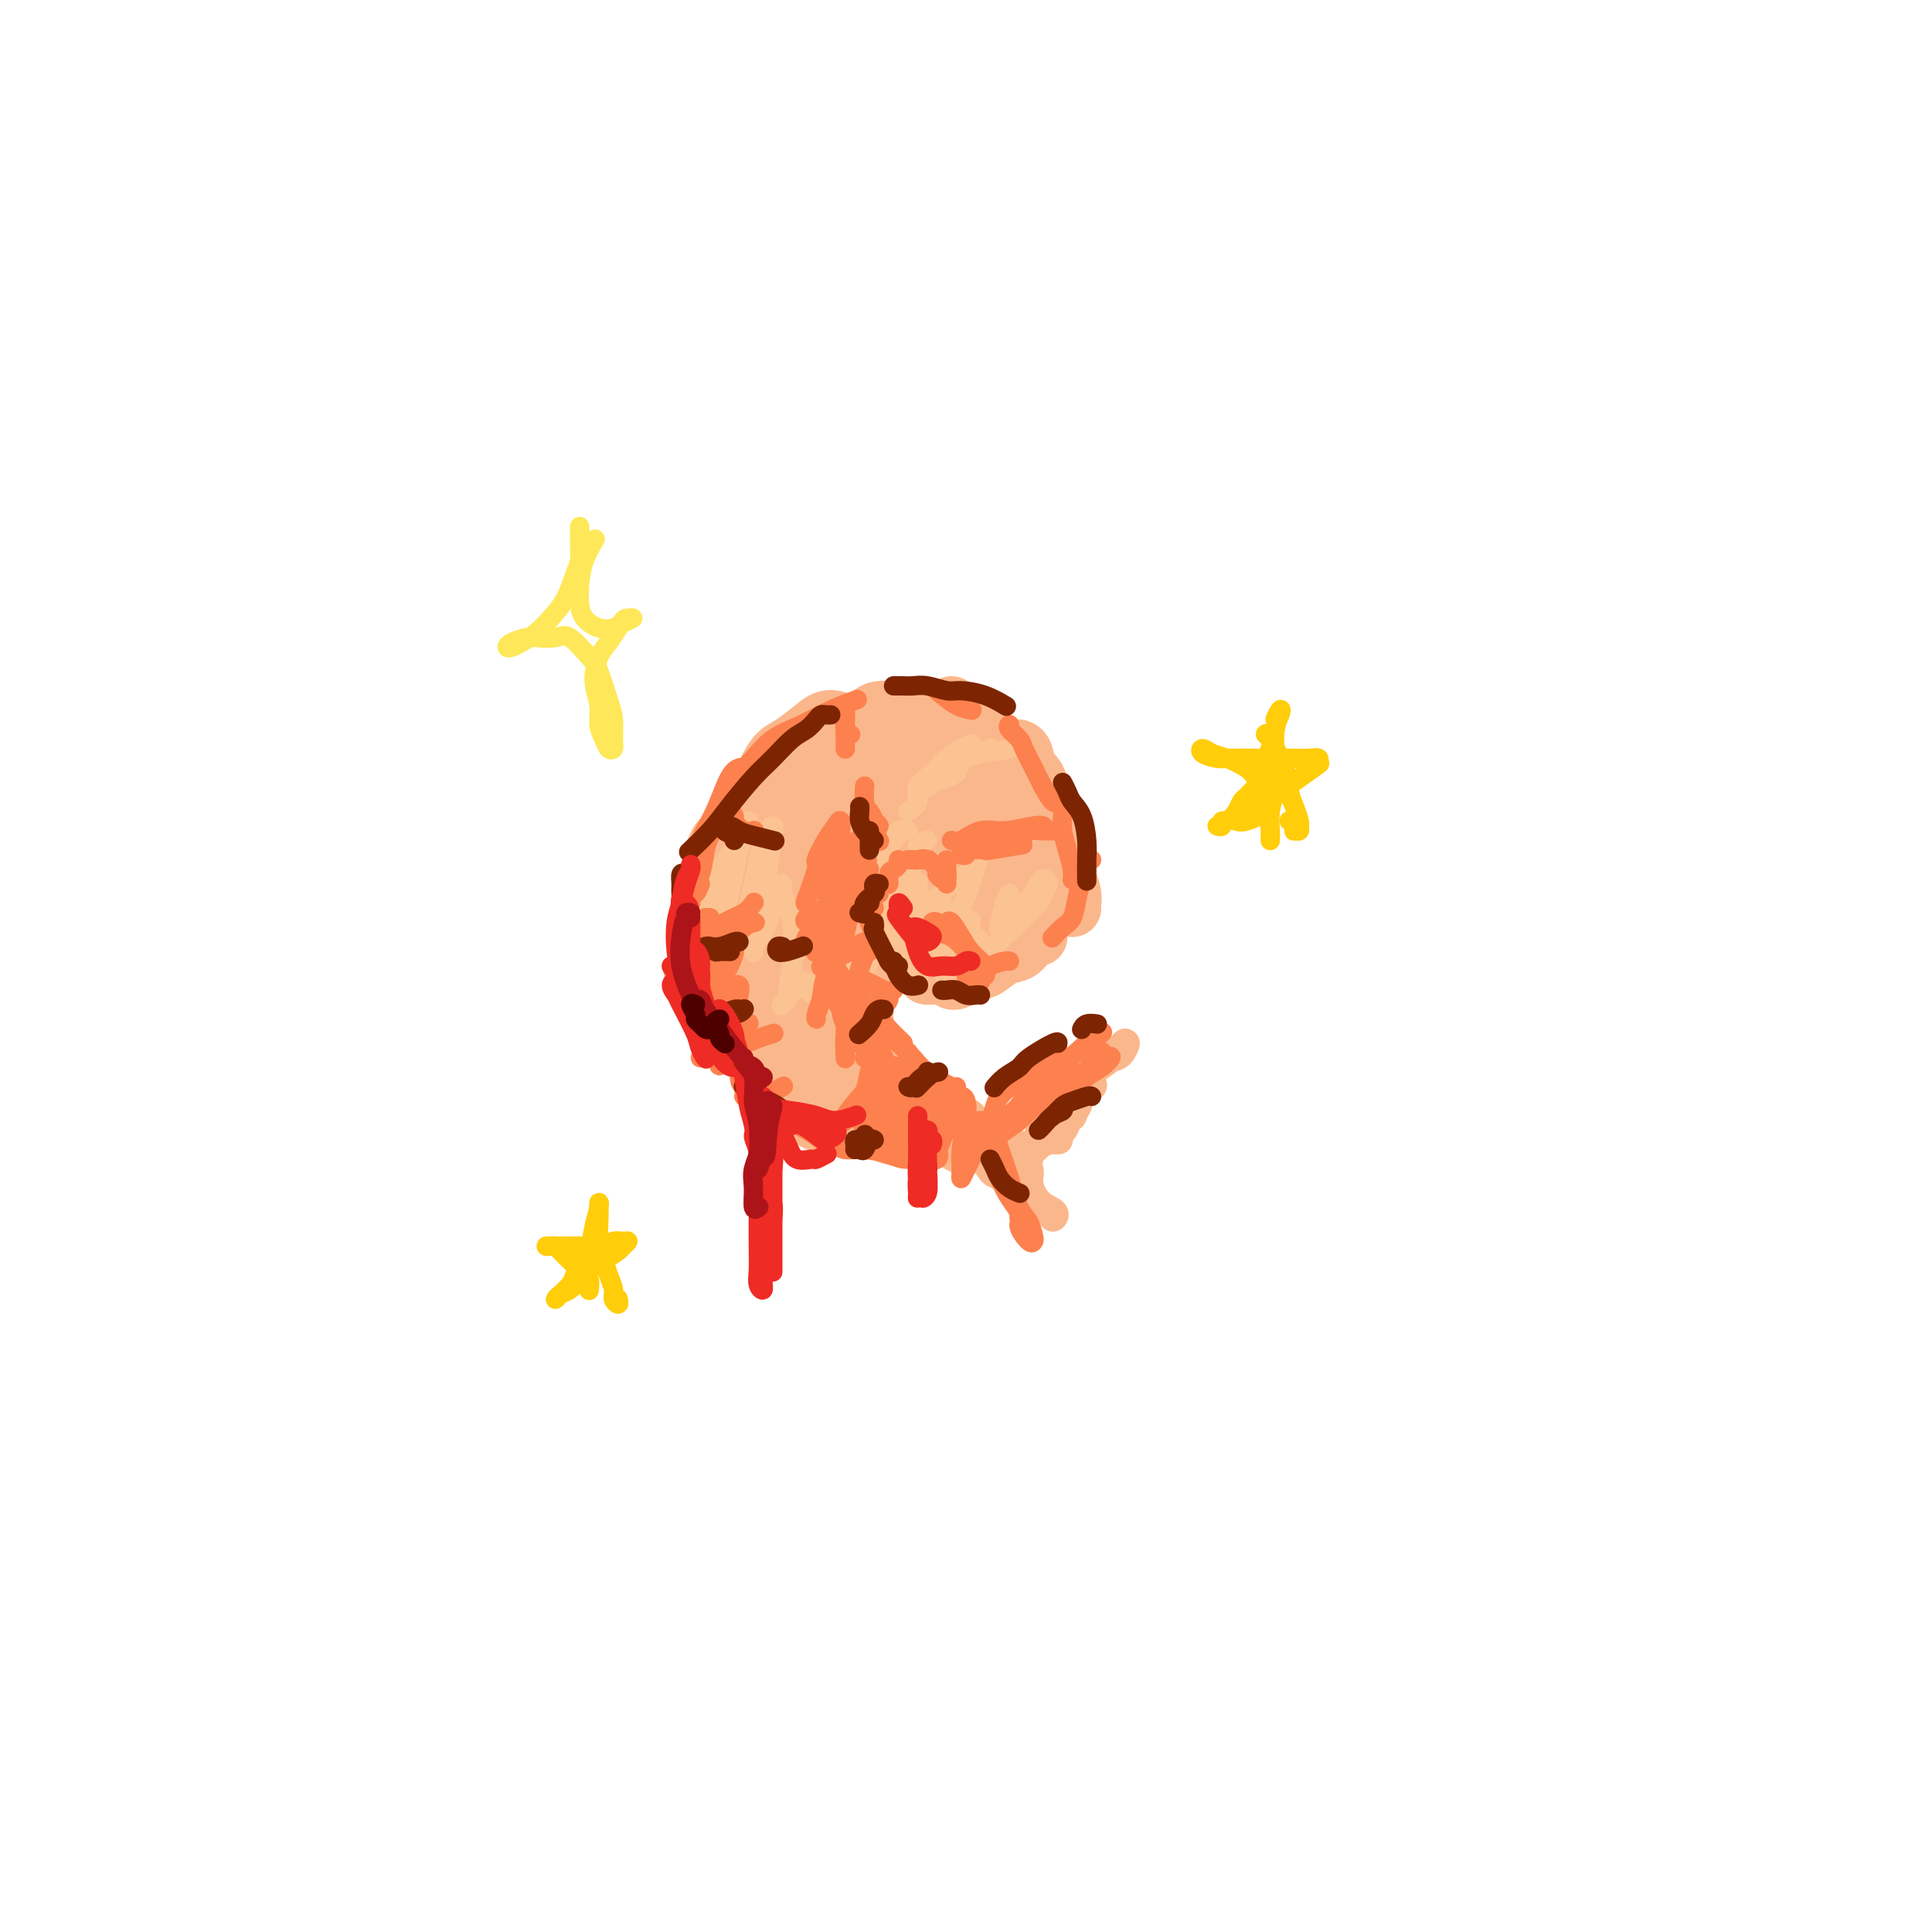 <svg viewBox='0 0 400 400' version='1.1' xmlns='http://www.w3.org/2000/svg' xmlns:xlink='http://www.w3.org/1999/xlink'><g fill='none' stroke='rgb(251,183,140)' stroke-width='12' stroke-linecap='round' stroke-linejoin='round'><path d='M148,177c-0.064,-0.233 -0.129,-0.466 0,-1c0.129,-0.534 0.450,-1.368 1,-2c0.550,-0.632 1.328,-1.062 2,-2c0.672,-0.938 1.238,-2.385 2,-4c0.762,-1.615 1.721,-3.400 3,-5c1.279,-1.600 2.879,-3.017 4,-4c1.121,-0.983 1.763,-1.534 2,-2c0.237,-0.466 0.068,-0.847 0,-1c-0.068,-0.153 -0.034,-0.076 0,0'/><path d='M159,159c0.607,-1.116 1.214,-2.232 2,-3c0.786,-0.768 1.752,-1.186 3,-2c1.248,-0.814 2.778,-2.022 4,-3c1.222,-0.978 2.137,-1.725 3,-2c0.863,-0.275 1.675,-0.079 2,0c0.325,0.079 0.162,0.039 0,0'/><path d='M197,146c0.235,0.348 0.469,0.696 1,1c0.531,0.304 1.358,0.565 2,1c0.642,0.435 1.100,1.044 2,2c0.900,0.956 2.242,2.257 3,3c0.758,0.743 0.931,0.926 1,1c0.069,0.074 0.035,0.037 0,0'/><path d='M211,155c-0.100,-0.039 -0.200,-0.078 0,0c0.200,0.078 0.701,0.272 1,1c0.299,0.728 0.395,1.988 1,3c0.605,1.012 1.717,1.774 2,3c0.283,1.226 -0.264,2.916 0,4c0.264,1.084 1.340,1.561 2,2c0.660,0.439 0.903,0.840 1,1c0.097,0.160 0.049,0.080 0,0'/><path d='M218,169c0.875,0.239 1.750,0.478 2,1c0.250,0.522 -0.125,1.326 0,2c0.125,0.674 0.752,1.217 1,3c0.248,1.783 0.119,4.807 0,6c-0.119,1.193 -0.228,0.554 0,1c0.228,0.446 0.793,1.975 1,3c0.207,1.025 0.056,1.545 0,2c-0.056,0.455 -0.016,0.844 0,1c0.016,0.156 0.008,0.078 0,0'/><path d='M215,194c-0.688,0.212 -1.377,0.424 -2,1c-0.623,0.576 -1.182,1.516 -2,2c-0.818,0.484 -1.896,0.512 -3,1c-1.104,0.488 -2.233,1.437 -3,2c-0.767,0.563 -1.172,0.739 -2,1c-0.828,0.261 -2.077,0.606 -3,1c-0.923,0.394 -1.518,0.837 -2,1c-0.482,0.163 -0.852,0.047 -1,0c-0.148,-0.047 -0.074,-0.023 0,0'/><path d='M195,202c-0.196,0.000 -0.393,0.000 -1,0c-0.607,0.000 -1.625,0.000 -2,0c-0.375,-0.000 -0.107,0.000 0,0c0.107,0.000 0.054,0.000 0,0'/><path d='M150,176c0.087,-0.168 0.173,-0.335 0,0c-0.173,0.335 -0.607,1.173 -1,2c-0.393,0.827 -0.746,1.644 -1,3c-0.254,1.356 -0.408,3.250 -1,5c-0.592,1.750 -1.621,3.356 -2,5c-0.379,1.644 -0.108,3.327 0,4c0.108,0.673 0.054,0.337 0,0'/><path d='M145,193c-0.016,-0.354 -0.032,-0.708 0,0c0.032,0.708 0.114,2.477 0,4c-0.114,1.523 -0.422,2.800 0,4c0.422,1.200 1.575,2.323 2,3c0.425,0.677 0.121,0.908 0,1c-0.121,0.092 -0.061,0.046 0,0'/><path d='M147,204c-0.176,0.118 -0.351,0.235 0,1c0.351,0.765 1.229,2.177 2,3c0.771,0.823 1.433,1.056 2,2c0.567,0.944 1.037,2.600 2,4c0.963,1.400 2.418,2.543 3,3c0.582,0.457 0.291,0.229 0,0'/><path d='M153,215c0.237,0.266 0.475,0.532 1,1c0.525,0.468 1.338,1.138 2,2c0.662,0.862 1.172,1.916 2,3c0.828,1.084 1.973,2.199 3,3c1.027,0.801 1.935,1.287 3,2c1.065,0.713 2.287,1.654 3,2c0.713,0.346 0.918,0.099 1,0c0.082,-0.099 0.041,-0.049 0,0'/><path d='M161,225c-0.462,-0.073 -0.924,-0.145 -1,0c-0.076,0.145 0.235,0.508 1,1c0.765,0.492 1.984,1.113 3,2c1.016,0.887 1.827,2.042 3,3c1.173,0.958 2.706,1.721 4,2c1.294,0.279 2.348,0.075 3,0c0.652,-0.075 0.900,-0.021 1,0c0.100,0.021 0.050,0.011 0,0'/><path d='M194,195c-0.780,0.002 -1.561,0.003 -2,0c-0.439,-0.003 -0.537,-0.012 -1,0c-0.463,0.012 -1.293,0.044 -2,0c-0.707,-0.044 -1.292,-0.164 -2,0c-0.708,0.164 -1.538,0.614 -2,1c-0.462,0.386 -0.555,0.710 -1,1c-0.445,0.290 -1.243,0.548 -2,1c-0.757,0.452 -1.471,1.099 -2,2c-0.529,0.901 -0.871,2.055 -1,3c-0.129,0.945 -0.046,1.682 0,3c0.046,1.318 0.055,3.219 0,5c-0.055,1.781 -0.172,3.444 0,5c0.172,1.556 0.634,3.005 1,4c0.366,0.995 0.637,1.537 1,2c0.363,0.463 0.818,0.847 1,1c0.182,0.153 0.091,0.077 0,0'/><path d='M179,214c0.133,-0.040 0.266,-0.081 0,0c-0.266,0.081 -0.930,0.282 -1,1c-0.070,0.718 0.453,1.951 1,3c0.547,1.049 1.117,1.913 2,3c0.883,1.087 2.079,2.396 3,3c0.921,0.604 1.566,0.502 2,1c0.434,0.498 0.655,1.596 1,2c0.345,0.404 0.813,0.116 1,0c0.187,-0.116 0.094,-0.058 0,0'/><path d='M179,223c-1.474,-0.388 -2.949,-0.775 -4,-1c-1.051,-0.225 -1.680,-0.287 -2,0c-0.320,0.287 -0.331,0.925 0,2c0.331,1.075 1.003,2.589 2,4c0.997,1.411 2.319,2.718 4,4c1.681,1.282 3.722,2.537 5,3c1.278,0.463 1.794,0.132 2,0c0.206,-0.132 0.103,-0.066 0,0'/><path d='M158,179c-0.698,0.412 -1.396,0.824 -2,1c-0.604,0.176 -1.113,0.115 -1,1c0.113,0.885 0.847,2.715 1,5c0.153,2.285 -0.275,5.024 0,8c0.275,2.976 1.251,6.190 2,9c0.749,2.810 1.270,5.217 2,7c0.730,1.783 1.671,2.942 2,4c0.329,1.058 0.048,2.016 0,2c-0.048,-0.016 0.138,-1.006 0,-2c-0.138,-0.994 -0.601,-1.991 -1,-4c-0.399,-2.009 -0.734,-5.031 -1,-8c-0.266,-2.969 -0.464,-5.885 -1,-9c-0.536,-3.115 -1.411,-6.429 -2,-9c-0.589,-2.571 -0.890,-4.398 -1,-4c-0.110,0.398 -0.027,3.022 0,5c0.027,1.978 -0.003,3.312 0,6c0.003,2.688 0.037,6.731 0,11c-0.037,4.269 -0.146,8.766 0,12c0.146,3.234 0.547,5.206 1,7c0.453,1.794 0.958,3.411 1,4c0.042,0.589 -0.378,0.150 0,-2c0.378,-2.150 1.554,-6.010 2,-9c0.446,-2.990 0.161,-5.108 0,-9c-0.161,-3.892 -0.197,-9.558 0,-15c0.197,-5.442 0.627,-10.661 1,-15c0.373,-4.339 0.688,-7.798 1,-9c0.312,-1.202 0.619,-0.145 1,2c0.381,2.145 0.834,5.379 1,9c0.166,3.621 0.045,7.629 0,12c-0.045,4.371 -0.013,9.106 0,13c0.013,3.894 0.006,6.947 0,10'/><path d='M164,212c0.323,7.951 0.129,4.829 0,4c-0.129,-0.829 -0.194,0.637 0,0c0.194,-0.637 0.646,-3.376 1,-7c0.354,-3.624 0.610,-8.133 1,-12c0.390,-3.867 0.914,-7.090 1,-12c0.086,-4.910 -0.265,-11.506 0,-17c0.265,-5.494 1.147,-9.887 2,-12c0.853,-2.113 1.678,-1.946 2,-1c0.322,0.946 0.143,2.671 0,6c-0.143,3.329 -0.248,8.263 0,13c0.248,4.737 0.850,9.278 1,13c0.150,3.722 -0.153,6.625 0,9c0.153,2.375 0.761,4.224 1,5c0.239,0.776 0.108,0.480 0,-1c-0.108,-1.480 -0.193,-4.145 0,-7c0.193,-2.855 0.664,-5.900 1,-10c0.336,-4.100 0.536,-9.254 1,-14c0.464,-4.746 1.193,-9.083 2,-12c0.807,-2.917 1.691,-4.414 2,-4c0.309,0.414 0.042,2.740 0,6c-0.042,3.260 0.139,7.455 0,12c-0.139,4.545 -0.599,9.441 -1,13c-0.401,3.559 -0.741,5.783 -1,8c-0.259,2.217 -0.435,4.427 0,5c0.435,0.573 1.481,-0.492 2,-2c0.519,-1.508 0.510,-3.460 1,-7c0.490,-3.540 1.479,-8.670 2,-12c0.521,-3.330 0.573,-4.862 1,-8c0.427,-3.138 1.230,-7.883 2,-11c0.770,-3.117 1.506,-4.605 2,-4c0.494,0.605 0.747,3.302 1,6'/><path d='M188,159c-0.014,3.426 -0.549,8.991 -1,13c-0.451,4.009 -0.816,6.461 -1,9c-0.184,2.539 -0.186,5.164 0,7c0.186,1.836 0.560,2.882 1,3c0.440,0.118 0.948,-0.693 1,-2c0.052,-1.307 -0.350,-3.111 0,-6c0.350,-2.889 1.454,-6.862 2,-11c0.546,-4.138 0.536,-8.442 1,-12c0.464,-3.558 1.403,-6.369 2,-7c0.597,-0.631 0.853,0.920 1,3c0.147,2.080 0.186,4.691 0,8c-0.186,3.309 -0.597,7.317 -1,11c-0.403,3.683 -0.799,7.042 -1,9c-0.201,1.958 -0.207,2.514 0,3c0.207,0.486 0.626,0.902 1,1c0.374,0.098 0.703,-0.123 1,-2c0.297,-1.877 0.563,-5.411 1,-8c0.437,-2.589 1.046,-4.233 2,-7c0.954,-2.767 2.252,-6.656 3,-9c0.748,-2.344 0.947,-3.145 1,-3c0.053,0.145 -0.039,1.234 0,3c0.039,1.766 0.211,4.210 0,7c-0.211,2.790 -0.803,5.927 -1,9c-0.197,3.073 0.003,6.080 0,8c-0.003,1.920 -0.207,2.751 0,3c0.207,0.249 0.826,-0.083 1,-1c0.174,-0.917 -0.097,-2.417 0,-4c0.097,-1.583 0.562,-3.249 1,-5c0.438,-1.751 0.849,-3.587 1,-5c0.151,-1.413 0.043,-2.404 0,-2c-0.043,0.404 -0.022,2.202 0,4'/><path d='M203,176c0.461,-1.664 0.112,0.677 0,3c-0.112,2.323 0.011,4.628 0,6c-0.011,1.372 -0.157,1.812 0,2c0.157,0.188 0.616,0.124 1,0c0.384,-0.124 0.692,-0.308 1,-1c0.308,-0.692 0.616,-1.894 1,-3c0.384,-1.106 0.846,-2.117 1,-3c0.154,-0.883 0.002,-1.637 0,-2c-0.002,-0.363 0.146,-0.335 0,0c-0.146,0.335 -0.587,0.975 -1,2c-0.413,1.025 -0.797,2.433 -1,3c-0.203,0.567 -0.225,0.291 0,0c0.225,-0.291 0.698,-0.598 1,-1c0.302,-0.402 0.434,-0.898 1,-2c0.566,-1.102 1.568,-2.811 2,-4c0.432,-1.189 0.296,-1.858 0,-3c-0.296,-1.142 -0.750,-2.758 -1,-4c-0.250,-1.242 -0.294,-2.110 -1,-3c-0.706,-0.890 -2.074,-1.800 -3,-2c-0.926,-0.200 -1.410,0.312 -2,0c-0.590,-0.312 -1.286,-1.449 -2,-2c-0.714,-0.551 -1.444,-0.518 -2,-1c-0.556,-0.482 -0.936,-1.480 -1,-2c-0.064,-0.520 0.189,-0.563 0,-1c-0.189,-0.437 -0.820,-1.270 -1,-2c-0.180,-0.730 0.089,-1.359 0,-2c-0.089,-0.641 -0.538,-1.296 -1,-2c-0.462,-0.704 -0.938,-1.457 -1,-2c-0.062,-0.543 0.291,-0.877 0,-1c-0.291,-0.123 -1.226,-0.035 -2,0c-0.774,0.035 -1.387,0.018 -2,0'/><path d='M190,149c-1.350,0.374 -2.725,1.309 -4,2c-1.275,0.691 -2.449,1.138 -4,2c-1.551,0.862 -3.480,2.139 -5,4c-1.520,1.861 -2.632,4.305 -4,7c-1.368,2.695 -2.993,5.642 -4,8c-1.007,2.358 -1.397,4.127 -2,7c-0.603,2.873 -1.418,6.851 -2,10c-0.582,3.149 -0.931,5.470 -1,8c-0.069,2.530 0.143,5.270 0,7c-0.143,1.730 -0.641,2.451 0,3c0.641,0.549 2.419,0.925 3,1c0.581,0.075 -0.037,-0.151 0,0c0.037,0.151 0.728,0.681 1,1c0.272,0.319 0.125,0.429 0,1c-0.125,0.571 -0.228,1.603 0,2c0.228,0.397 0.789,0.159 1,0c0.211,-0.159 0.074,-0.240 0,0c-0.074,0.240 -0.083,0.801 1,0c1.083,-0.801 3.259,-2.965 4,-4c0.741,-1.035 0.048,-0.942 1,-2c0.952,-1.058 3.548,-3.268 6,-6c2.452,-2.732 4.759,-5.986 7,-9c2.241,-3.014 4.415,-5.787 7,-8c2.585,-2.213 5.581,-3.865 8,-5c2.419,-1.135 4.263,-1.753 5,-2c0.737,-0.247 0.369,-0.124 0,0'/><path d='M215,181c-0.878,1.194 -1.756,2.388 -2,3c-0.244,0.612 0.146,0.643 0,1c-0.146,0.357 -0.826,1.042 -1,1c-0.174,-0.042 0.160,-0.811 0,-1c-0.160,-0.189 -0.813,0.202 -1,0c-0.187,-0.202 0.091,-0.996 0,-1c-0.091,-0.004 -0.552,0.781 -1,1c-0.448,0.219 -0.881,-0.128 -1,0c-0.119,0.128 0.078,0.731 0,1c-0.078,0.269 -0.431,0.205 0,0c0.431,-0.205 1.646,-0.549 2,-1c0.354,-0.451 -0.154,-1.008 0,-2c0.154,-0.992 0.969,-2.421 1,-4c0.031,-1.579 -0.722,-3.310 -1,-5c-0.278,-1.690 -0.079,-3.340 0,-4c0.079,-0.660 0.040,-0.330 0,0'/><path d='M194,149c-0.064,0.111 -0.128,0.222 0,0c0.128,-0.222 0.448,-0.777 0,-1c-0.448,-0.223 -1.664,-0.112 -2,0c-0.336,0.112 0.206,0.226 0,0c-0.206,-0.226 -1.161,-0.793 -2,-1c-0.839,-0.207 -1.561,-0.053 -2,0c-0.439,0.053 -0.593,0.005 -1,0c-0.407,-0.005 -1.065,0.033 -2,0c-0.935,-0.033 -2.145,-0.138 -3,0c-0.855,0.138 -1.353,0.521 -2,1c-0.647,0.479 -1.441,1.056 -2,2c-0.559,0.944 -0.881,2.254 -1,3c-0.119,0.746 -0.034,0.927 0,1c0.034,0.073 0.017,0.036 0,0'/><path d='M186,229c0.243,-0.083 0.485,-0.166 1,0c0.515,0.166 1.301,0.580 2,1c0.699,0.420 1.311,0.844 2,1c0.689,0.156 1.455,0.042 2,0c0.545,-0.042 0.870,-0.012 1,0c0.130,0.012 0.065,0.006 0,0'/><path d='M191,230c-0.518,0.453 -1.035,0.906 -1,1c0.035,0.094 0.623,-0.171 1,0c0.377,0.171 0.544,0.778 1,1c0.456,0.222 1.200,0.060 2,0c0.800,-0.060 1.657,-0.017 2,0c0.343,0.017 0.171,0.009 0,0'/><path d='M190,231c-0.129,0.309 -0.259,0.619 0,1c0.259,0.381 0.906,0.834 1,1c0.094,0.166 -0.367,0.044 1,0c1.367,-0.044 4.560,-0.012 6,0c1.440,0.012 1.126,0.003 1,0c-0.126,-0.003 -0.063,-0.002 0,0'/><path d='M193,233c0.101,-0.083 0.203,-0.166 0,0c-0.203,0.166 -0.709,0.580 -1,1c-0.291,0.420 -0.365,0.844 0,1c0.365,0.156 1.170,0.042 2,0c0.830,-0.042 1.685,-0.011 2,0c0.315,0.011 0.090,0.003 0,0c-0.090,-0.003 -0.045,-0.002 0,0'/><path d='M199,235c-0.404,0.453 -0.809,0.906 -1,1c-0.191,0.094 -0.170,-0.171 0,0c0.170,0.171 0.489,0.778 1,1c0.511,0.222 1.215,0.060 2,0c0.785,-0.060 1.653,-0.017 2,0c0.347,0.017 0.174,0.009 0,0'/></g>
<g fill='none' stroke='rgb(251,183,140)' stroke-width='6' stroke-linecap='round' stroke-linejoin='round'><path d='M208,234c-0.087,-0.487 -0.175,-0.973 0,-1c0.175,-0.027 0.611,0.406 1,0c0.389,-0.406 0.731,-1.650 1,-2c0.269,-0.350 0.464,0.195 1,0c0.536,-0.195 1.414,-1.129 2,-2c0.586,-0.871 0.882,-1.677 1,-2c0.118,-0.323 0.059,-0.161 0,0'/><path d='M225,219c-0.031,-0.006 -0.061,-0.012 0,0c0.061,0.012 0.215,0.042 0,0c-0.215,-0.042 -0.799,-0.158 -1,0c-0.201,0.158 -0.020,0.589 0,1c0.020,0.411 -0.122,0.802 0,1c0.122,0.198 0.506,0.202 1,0c0.494,-0.202 1.096,-0.612 2,-1c0.904,-0.388 2.109,-0.754 3,-1c0.891,-0.246 1.469,-0.372 2,-1c0.531,-0.628 1.014,-1.758 1,-2c-0.014,-0.242 -0.526,0.404 -1,1c-0.474,0.596 -0.910,1.143 -2,2c-1.090,0.857 -2.835,2.023 -4,3c-1.165,0.977 -1.749,1.765 -3,3c-1.251,1.235 -3.171,2.919 -4,4c-0.829,1.081 -0.569,1.560 -1,2c-0.431,0.440 -1.552,0.840 -2,1c-0.448,0.160 -0.224,0.080 0,0'/><path d='M218,232c-0.180,0.243 -0.360,0.485 -1,1c-0.640,0.515 -1.741,1.301 -2,2c-0.259,0.699 0.322,1.311 0,2c-0.322,0.689 -1.548,1.455 -2,2c-0.452,0.545 -0.129,0.870 0,1c0.129,0.130 0.065,0.065 0,0'/><path d='M211,238c-0.017,-0.525 -0.034,-1.051 0,-1c0.034,0.051 0.119,0.678 0,1c-0.119,0.322 -0.441,0.338 0,1c0.441,0.662 1.645,1.971 2,3c0.355,1.029 -0.140,1.779 0,3c0.140,1.221 0.914,2.915 2,4c1.086,1.085 2.485,1.561 3,2c0.515,0.439 0.147,0.840 0,1c-0.147,0.160 -0.074,0.080 0,0'/><path d='M211,244c0.023,0.365 0.047,0.730 0,1c-0.047,0.270 -0.163,0.445 0,1c0.163,0.555 0.605,1.492 1,2c0.395,0.508 0.741,0.588 1,1c0.259,0.412 0.430,1.154 0,1c-0.430,-0.154 -1.463,-1.206 -2,-2c-0.537,-0.794 -0.580,-1.331 -1,-2c-0.420,-0.669 -1.216,-1.472 -2,-2c-0.784,-0.528 -1.554,-0.782 -2,-1c-0.446,-0.218 -0.568,-0.401 -1,-1c-0.432,-0.599 -1.173,-1.613 -1,-2c0.173,-0.387 1.260,-0.148 2,0c0.740,0.148 1.133,0.206 2,0c0.867,-0.206 2.207,-0.674 3,-1c0.793,-0.326 1.040,-0.508 2,-1c0.960,-0.492 2.635,-1.293 4,-2c1.365,-0.707 2.422,-1.321 3,-2c0.578,-0.679 0.677,-1.422 1,-2c0.323,-0.578 0.870,-0.990 1,-1c0.130,-0.010 -0.157,0.382 0,0c0.157,-0.382 0.759,-1.538 1,-2c0.241,-0.462 0.120,-0.231 0,0'/><path d='M226,224c0.181,0.392 0.361,0.785 0,1c-0.361,0.215 -1.264,0.254 -2,1c-0.736,0.746 -1.304,2.200 -2,3c-0.696,0.800 -1.521,0.946 -2,2c-0.479,1.054 -0.613,3.014 -1,4c-0.387,0.986 -1.027,0.996 -1,1c0.027,0.004 0.722,0.001 1,0c0.278,-0.001 0.139,-0.001 0,0'/></g>
<g fill='none' stroke='rgb(252,195,146)' stroke-width='4' stroke-linecap='round' stroke-linejoin='round'><path d='M187,172c-0.332,-0.202 -0.663,-0.404 -1,0c-0.337,0.404 -0.679,1.415 -1,2c-0.321,0.585 -0.622,0.744 -1,1c-0.378,0.256 -0.832,0.607 -1,1c-0.168,0.393 -0.048,0.826 0,1c0.048,0.174 0.024,0.087 0,0'/><path d='M188,172c-0.241,-0.178 -0.481,-0.356 -1,0c-0.519,0.356 -1.316,1.244 -2,2c-0.684,0.756 -1.256,1.378 -2,2c-0.744,0.622 -1.662,1.244 -2,2c-0.338,0.756 -0.097,1.644 0,2c0.097,0.356 0.048,0.178 0,0'/><path d='M184,175c0.050,0.238 0.100,0.476 0,1c-0.100,0.524 -0.349,1.332 -1,2c-0.651,0.668 -1.705,1.194 -2,2c-0.295,0.806 0.170,1.890 0,3c-0.170,1.110 -0.973,2.246 -1,3c-0.027,0.754 0.724,1.126 1,1c0.276,-0.126 0.079,-0.750 0,-1c-0.079,-0.250 -0.039,-0.125 0,0'/><path d='M184,178c-0.007,0.517 -0.013,1.035 0,2c0.013,0.965 0.047,2.379 0,4c-0.047,1.621 -0.174,3.450 0,5c0.174,1.550 0.649,2.821 1,4c0.351,1.179 0.579,2.264 1,3c0.421,0.736 1.037,1.121 1,1c-0.037,-0.121 -0.725,-0.749 -1,-1c-0.275,-0.251 -0.138,-0.126 0,0'/><path d='M183,191c-0.397,0.093 -0.794,0.185 -1,0c-0.206,-0.185 -0.221,-0.649 0,0c0.221,0.649 0.680,2.409 1,4c0.320,1.591 0.503,3.013 1,4c0.497,0.987 1.308,1.540 2,2c0.692,0.460 1.266,0.827 2,1c0.734,0.173 1.627,0.153 2,0c0.373,-0.153 0.227,-0.439 0,-1c-0.227,-0.561 -0.534,-1.398 -1,-2c-0.466,-0.602 -1.089,-0.970 -2,-2c-0.911,-1.030 -2.109,-2.722 -3,-4c-0.891,-1.278 -1.473,-2.142 -2,-3c-0.527,-0.858 -0.997,-1.712 -1,-2c-0.003,-0.288 0.461,-0.011 1,1c0.539,1.011 1.153,2.757 2,4c0.847,1.243 1.926,1.984 3,3c1.074,1.016 2.142,2.308 3,3c0.858,0.692 1.507,0.786 2,1c0.493,0.214 0.830,0.548 1,0c0.170,-0.548 0.172,-1.979 0,-3c-0.172,-1.021 -0.517,-1.632 -1,-3c-0.483,-1.368 -1.105,-3.494 -2,-5c-0.895,-1.506 -2.062,-2.392 -3,-4c-0.938,-1.608 -1.647,-3.937 -2,-4c-0.353,-0.063 -0.350,2.142 0,4c0.350,1.858 1.047,3.371 2,5c0.953,1.629 2.163,3.375 3,5c0.837,1.625 1.302,3.130 2,4c0.698,0.870 1.628,1.106 2,1c0.372,-0.106 0.186,-0.553 0,-1'/><path d='M194,199c1.425,2.283 0.487,-1.008 0,-3c-0.487,-1.992 -0.524,-2.684 -1,-4c-0.476,-1.316 -1.389,-3.257 -2,-5c-0.611,-1.743 -0.918,-3.288 -1,-4c-0.082,-0.712 0.060,-0.592 0,0c-0.060,0.592 -0.324,1.654 0,3c0.324,1.346 1.236,2.975 2,5c0.764,2.025 1.381,4.447 2,6c0.619,1.553 1.239,2.237 2,3c0.761,0.763 1.661,1.605 2,2c0.339,0.395 0.115,0.343 0,0c-0.115,-0.343 -0.123,-0.979 0,-2c0.123,-1.021 0.375,-2.428 0,-4c-0.375,-1.572 -1.377,-3.308 -2,-5c-0.623,-1.692 -0.868,-3.338 -1,-4c-0.132,-0.662 -0.153,-0.338 0,0c0.153,0.338 0.479,0.691 1,2c0.521,1.309 1.235,3.575 2,5c0.765,1.425 1.580,2.008 2,3c0.420,0.992 0.445,2.393 1,3c0.555,0.607 1.641,0.418 2,0c0.359,-0.418 -0.008,-1.067 0,-2c0.008,-0.933 0.393,-2.150 0,-3c-0.393,-0.850 -1.563,-1.334 -2,-2c-0.437,-0.666 -0.139,-1.513 0,-2c0.139,-0.487 0.120,-0.615 0,0c-0.120,0.615 -0.342,1.974 0,3c0.342,1.026 1.246,1.718 2,2c0.754,0.282 1.357,0.153 2,0c0.643,-0.153 1.327,-0.329 2,-1c0.673,-0.671 1.337,-1.835 2,-3'/><path d='M209,192c0.932,-1.137 0.260,-1.980 0,-3c-0.260,-1.020 -0.110,-2.217 0,-3c0.110,-0.783 0.180,-1.151 0,-1c-0.180,0.151 -0.609,0.821 -1,2c-0.391,1.179 -0.746,2.866 -1,4c-0.254,1.134 -0.409,1.713 0,2c0.409,0.287 1.382,0.281 2,0c0.618,-0.281 0.880,-0.836 2,-2c1.120,-1.164 3.096,-2.937 4,-4c0.904,-1.063 0.735,-1.415 1,-2c0.265,-0.585 0.965,-1.402 1,-2c0.035,-0.598 -0.596,-0.978 -1,-1c-0.404,-0.022 -0.583,0.316 -1,1c-0.417,0.684 -1.074,1.716 -2,3c-0.926,1.284 -2.122,2.819 -3,4c-0.878,1.181 -1.437,2.009 -2,3c-0.563,0.991 -1.129,2.147 -2,3c-0.871,0.853 -2.048,1.404 -3,2c-0.952,0.596 -1.679,1.237 -3,2c-1.321,0.763 -3.234,1.646 -4,2c-0.766,0.354 -0.383,0.177 0,0'/><path d='M181,197c-0.370,0.672 -0.740,1.345 -1,2c-0.260,0.655 -0.409,1.293 -1,2c-0.591,0.707 -1.622,1.482 -2,2c-0.378,0.518 -0.101,0.780 0,1c0.101,0.220 0.027,0.399 0,0c-0.027,-0.399 -0.007,-1.377 0,-2c0.007,-0.623 0.002,-0.892 0,-1c-0.002,-0.108 -0.001,-0.054 0,0'/><path d='M178,196c-0.422,0.401 -0.845,0.802 -1,2c-0.155,1.198 -0.043,3.194 0,5c0.043,1.806 0.016,3.422 0,5c-0.016,1.578 -0.021,3.120 0,4c0.021,0.880 0.070,1.099 0,1c-0.070,-0.099 -0.257,-0.517 0,-1c0.257,-0.483 0.958,-1.030 1,-2c0.042,-0.970 -0.576,-2.363 -1,-4c-0.424,-1.637 -0.652,-3.518 -1,-5c-0.348,-1.482 -0.814,-2.566 -1,-3c-0.186,-0.434 -0.093,-0.217 0,0'/><path d='M174,195c-0.421,-0.104 -0.841,-0.207 -1,0c-0.159,0.207 -0.055,0.725 0,2c0.055,1.275 0.063,3.307 0,5c-0.063,1.693 -0.197,3.047 0,4c0.197,0.953 0.726,1.505 1,2c0.274,0.495 0.294,0.935 0,1c-0.294,0.065 -0.902,-0.243 -1,-1c-0.098,-0.757 0.313,-1.964 0,-3c-0.313,-1.036 -1.352,-1.903 -2,-3c-0.648,-1.097 -0.905,-2.425 -1,-3c-0.095,-0.575 -0.028,-0.398 0,0c0.028,0.398 0.016,1.018 0,2c-0.016,0.982 -0.035,2.327 0,3c0.035,0.673 0.123,0.674 0,1c-0.123,0.326 -0.457,0.976 -1,1c-0.543,0.024 -1.294,-0.578 -2,-1c-0.706,-0.422 -1.366,-0.663 -2,-1c-0.634,-0.337 -1.242,-0.771 -1,-1c0.242,-0.229 1.334,-0.254 2,0c0.666,0.254 0.904,0.787 1,1c0.096,0.213 0.048,0.107 0,0'/><path d='M188,168c0.917,-0.576 1.835,-1.152 2,-2c0.165,-0.848 -0.421,-1.968 0,-3c0.421,-1.032 1.850,-1.975 3,-3c1.150,-1.025 2.019,-2.130 3,-3c0.981,-0.870 2.072,-1.503 3,-2c0.928,-0.497 1.694,-0.856 2,-1c0.306,-0.144 0.153,-0.072 0,0'/><path d='M193,162c-0.304,0.374 -0.609,0.749 -1,1c-0.391,0.251 -0.870,0.380 -1,0c-0.130,-0.380 0.088,-1.268 1,-2c0.912,-0.732 2.518,-1.307 4,-2c1.482,-0.693 2.841,-1.505 4,-2c1.159,-0.495 2.120,-0.672 3,-1c0.880,-0.328 1.680,-0.808 2,-1c0.320,-0.192 0.160,-0.096 0,0'/><path d='M199,158c-1.138,0.625 -2.277,1.250 -2,1c0.277,-0.250 1.969,-1.374 3,-2c1.031,-0.626 1.400,-0.756 3,-1c1.600,-0.244 4.431,-0.604 6,-1c1.569,-0.396 1.877,-0.827 2,-1c0.123,-0.173 0.062,-0.086 0,0'/><path d='M192,161c-0.393,0.506 -0.786,1.012 0,1c0.786,-0.012 2.750,-0.542 4,-1c1.250,-0.458 1.786,-0.845 2,-1c0.214,-0.155 0.107,-0.077 0,0'/><path d='M192,174c-0.898,0.289 -1.795,0.578 -2,1c-0.205,0.422 0.283,0.977 0,2c-0.283,1.023 -1.337,2.516 -2,4c-0.663,1.484 -0.933,2.961 -1,4c-0.067,1.039 0.071,1.640 1,2c0.929,0.360 2.651,0.478 4,0c1.349,-0.478 2.325,-1.552 4,-3c1.675,-1.448 4.050,-3.271 5,-4c0.950,-0.729 0.475,-0.365 0,0'/><path d='M205,172c0.182,0.648 0.364,1.295 0,2c-0.364,0.705 -1.273,1.467 -2,3c-0.727,1.533 -1.273,3.836 -2,6c-0.727,2.164 -1.636,4.190 -2,5c-0.364,0.810 -0.182,0.405 0,0'/><path d='M170,184c-0.461,-0.280 -0.921,-0.559 -1,-1c-0.079,-0.441 0.224,-1.043 0,0c-0.224,1.043 -0.976,3.731 -2,7c-1.024,3.269 -2.319,7.118 -3,10c-0.681,2.882 -0.747,4.799 -1,6c-0.253,1.201 -0.693,1.688 -1,2c-0.307,0.312 -0.482,0.449 0,0c0.482,-0.449 1.622,-1.483 2,-3c0.378,-1.517 -0.007,-3.516 0,-6c0.007,-2.484 0.406,-5.454 0,-8c-0.406,-2.546 -1.617,-4.670 -2,-6c-0.383,-1.330 0.061,-1.867 0,-2c-0.061,-0.133 -0.629,0.139 -1,1c-0.371,0.861 -0.546,2.311 -1,4c-0.454,1.689 -1.187,3.616 -2,5c-0.813,1.384 -1.707,2.225 -2,3c-0.293,0.775 0.016,1.483 0,1c-0.016,-0.483 -0.357,-2.159 0,-4c0.357,-1.841 1.410,-3.848 2,-6c0.590,-2.152 0.716,-4.448 1,-7c0.284,-2.552 0.725,-5.359 1,-7c0.275,-1.641 0.385,-2.115 0,-2c-0.385,0.115 -1.263,0.820 -2,3c-0.737,2.180 -1.332,5.835 -2,9c-0.668,3.165 -1.410,5.839 -2,8c-0.590,2.161 -1.028,3.810 -2,5c-0.972,1.190 -2.479,1.921 -3,2c-0.521,0.079 -0.057,-0.494 0,-1c0.057,-0.506 -0.292,-0.944 0,-3c0.292,-2.056 1.226,-5.730 2,-9c0.774,-3.270 1.387,-6.135 2,-9'/><path d='M153,176c1.139,-4.934 1.986,-6.268 2,-6c0.014,0.268 -0.804,2.138 -2,4c-1.196,1.862 -2.769,3.716 -4,6c-1.231,2.284 -2.120,4.997 -3,7c-0.880,2.003 -1.752,3.296 -2,4c-0.248,0.704 0.130,0.817 1,0c0.870,-0.817 2.234,-2.566 3,-4c0.766,-1.434 0.933,-2.553 1,-3c0.067,-0.447 0.033,-0.224 0,0'/></g>
<g fill='none' stroke='rgb(252,129,78)' stroke-width='4' stroke-linecap='round' stroke-linejoin='round'><path d='M182,185c-0.081,-0.295 -0.163,-0.590 0,-1c0.163,-0.410 0.569,-0.936 1,-1c0.431,-0.064 0.886,0.333 1,0c0.114,-0.333 -0.113,-1.396 0,-2c0.113,-0.604 0.566,-0.750 1,-1c0.434,-0.250 0.848,-0.606 1,-1c0.152,-0.394 0.044,-0.827 0,-1c-0.044,-0.173 -0.022,-0.087 0,0'/><path d='M188,178c0.293,0.000 0.586,0.000 1,0c0.414,0.000 0.948,0.000 1,0c0.052,-0.000 -0.378,0.000 0,0c0.378,0.000 1.563,0.000 2,0c0.437,0.000 0.125,0.000 0,0c-0.125,0.000 -0.062,0.000 0,0'/><path d='M196,183c-0.000,-0.810 -0.000,-1.620 0,-2c0.000,-0.380 0.001,-0.329 0,-1c-0.001,-0.671 -0.003,-2.063 0,-2c0.003,0.063 0.011,1.583 0,2c-0.011,0.417 -0.040,-0.268 0,0c0.040,0.268 0.148,1.490 0,2c-0.148,0.510 -0.554,0.308 -1,0c-0.446,-0.308 -0.932,-0.724 -1,-1c-0.068,-0.276 0.283,-0.414 0,-1c-0.283,-0.586 -1.200,-1.621 -2,-2c-0.800,-0.379 -1.485,-0.102 -2,0c-0.515,0.102 -0.862,0.029 -1,0c-0.138,-0.029 -0.069,-0.015 0,0'/><path d='M181,188c-0.431,-0.070 -0.863,-0.140 -1,0c-0.137,0.140 0.019,0.490 0,1c-0.019,0.510 -0.215,1.181 0,2c0.215,0.819 0.841,1.787 1,2c0.159,0.213 -0.150,-0.327 0,0c0.150,0.327 0.757,1.522 1,2c0.243,0.478 0.121,0.239 0,0'/><path d='M194,191c-0.516,0.057 -1.033,0.114 -1,0c0.033,-0.114 0.614,-0.399 1,0c0.386,0.399 0.576,1.484 1,2c0.424,0.516 1.080,0.464 2,1c0.920,0.536 2.102,1.659 3,3c0.898,1.341 1.511,2.899 2,4c0.489,1.101 0.854,1.743 1,2c0.146,0.257 0.073,0.128 0,0'/><path d='M196,191c0.243,-0.261 0.486,-0.522 1,0c0.514,0.522 1.301,1.828 2,3c0.699,1.172 1.312,2.209 2,3c0.688,0.791 1.453,1.336 2,2c0.547,0.664 0.878,1.448 1,2c0.122,0.552 0.035,0.872 0,1c-0.035,0.128 -0.017,0.064 0,0'/><path d='M199,177c0.405,0.111 0.810,0.222 1,0c0.190,-0.222 0.164,-0.778 1,-1c0.836,-0.222 2.533,-0.111 3,0c0.467,0.111 -0.297,0.222 1,0c1.297,-0.222 4.656,-0.778 6,-1c1.344,-0.222 0.672,-0.111 0,0'/><path d='M201,175c0.411,-0.340 0.821,-0.679 2,-1c1.179,-0.321 3.125,-0.622 5,-1c1.875,-0.378 3.678,-0.833 5,-1c1.322,-0.167 2.164,-0.045 3,0c0.836,0.045 1.668,0.013 2,0c0.332,-0.013 0.166,-0.006 0,0'/><path d='M197,174c0.500,0.235 0.999,0.469 2,0c1.001,-0.469 2.503,-1.642 4,-2c1.497,-0.358 2.989,0.100 5,0c2.011,-0.100 4.541,-0.758 6,-1c1.459,-0.242 1.845,-0.069 2,0c0.155,0.069 0.077,0.035 0,0'/><path d='M175,147c-0.008,0.362 -0.016,0.724 0,1c0.016,0.276 0.056,0.466 0,1c-0.056,0.534 -0.207,1.413 0,2c0.207,0.587 0.774,0.882 1,1c0.226,0.118 0.113,0.059 0,0'/><path d='M175,147c0.000,0.415 0.000,0.829 0,1c0.000,0.171 0.000,0.098 0,1c0.000,0.902 0.000,2.778 0,4c0.000,1.222 0.000,1.791 0,2c0.000,0.209 0.000,0.060 0,0c0.000,-0.060 0.000,-0.030 0,0'/><path d='M179,163c0.024,-0.230 0.049,-0.461 0,0c-0.049,0.461 -0.171,1.612 0,3c0.171,1.388 0.633,3.011 1,4c0.367,0.989 0.637,1.343 1,2c0.363,0.657 0.818,1.616 1,2c0.182,0.384 0.091,0.192 0,0'/><path d='M180,168c0.461,0.740 0.922,1.480 1,2c0.078,0.520 -0.226,0.820 0,1c0.226,0.180 0.984,0.241 1,0c0.016,-0.241 -0.710,-0.783 -1,-1c-0.290,-0.217 -0.145,-0.108 0,0'/><path d='M151,168c0.467,0.370 0.934,0.740 1,1c0.066,0.260 -0.270,0.409 0,1c0.270,0.591 1.144,1.622 2,2c0.856,0.378 1.692,0.102 2,0c0.308,-0.102 0.088,-0.029 0,0c-0.088,0.029 -0.044,0.015 0,0'/><path d='M150,170c-0.560,-0.083 -1.119,-0.167 -1,0c0.119,0.167 0.917,0.583 2,1c1.083,0.417 2.452,0.833 3,1c0.548,0.167 0.274,0.083 0,0'/><path d='M171,183c0.708,0.423 1.417,0.845 2,1c0.583,0.155 1.042,0.042 2,0c0.958,-0.042 2.417,-0.012 3,0c0.583,0.012 0.292,0.006 0,0'/><path d='M146,190c0.422,0.000 0.844,0.000 1,0c0.156,0.000 0.044,0.000 0,0c-0.044,0.000 -0.022,0.000 0,0'/><path d='M143,192c-0.982,0.363 -1.964,0.726 -2,1c-0.036,0.274 0.875,0.458 2,0c1.125,-0.458 2.464,-1.560 3,-2c0.536,-0.440 0.268,-0.220 0,0'/><path d='M179,195c-0.785,0.332 -1.569,0.663 -2,1c-0.431,0.337 -0.507,0.678 -1,1c-0.493,0.322 -1.402,0.625 -2,1c-0.598,0.375 -0.885,0.821 -1,1c-0.115,0.179 -0.057,0.089 0,0'/><path d='M177,196c-0.958,0.513 -1.915,1.025 -2,1c-0.085,-0.025 0.703,-0.589 0,0c-0.703,0.589 -2.895,2.329 -4,3c-1.105,0.671 -1.121,0.273 -1,0c0.121,-0.273 0.379,-0.420 1,-1c0.621,-0.580 1.606,-1.594 2,-2c0.394,-0.406 0.197,-0.203 0,0'/><path d='M174,193c-0.110,0.223 -0.220,0.447 -1,1c-0.780,0.553 -2.230,1.437 -3,2c-0.770,0.563 -0.861,0.806 -1,1c-0.139,0.194 -0.326,0.341 0,0c0.326,-0.341 1.165,-1.169 2,-2c0.835,-0.831 1.667,-1.666 2,-2c0.333,-0.334 0.166,-0.167 0,0'/><path d='M173,189c-0.532,0.540 -1.063,1.079 -2,2c-0.937,0.921 -2.279,2.222 -3,3c-0.721,0.778 -0.822,1.033 -1,1c-0.178,-0.033 -0.432,-0.355 0,-1c0.432,-0.645 1.552,-1.613 2,-2c0.448,-0.387 0.224,-0.194 0,0'/><path d='M174,186c-0.318,-0.176 -0.636,-0.351 -1,0c-0.364,0.351 -0.773,1.229 -2,2c-1.227,0.771 -3.271,1.436 -4,2c-0.729,0.564 -0.144,1.027 0,1c0.144,-0.027 -0.154,-0.546 0,-1c0.154,-0.454 0.758,-0.844 1,-1c0.242,-0.156 0.121,-0.078 0,0'/><path d='M145,219c0.356,-0.047 0.712,-0.093 1,0c0.288,0.093 0.508,0.326 1,0c0.492,-0.326 1.256,-1.211 2,-2c0.744,-0.789 1.470,-1.482 2,-2c0.530,-0.518 0.866,-0.862 1,-1c0.134,-0.138 0.067,-0.069 0,0'/><path d='M150,215c-0.405,0.314 -0.810,0.629 -1,1c-0.190,0.371 -0.166,0.800 0,1c0.166,0.200 0.476,0.172 1,0c0.524,-0.172 1.264,-0.490 2,-1c0.736,-0.510 1.467,-1.214 2,-2c0.533,-0.786 0.866,-1.653 1,-2c0.134,-0.347 0.067,-0.173 0,0'/><path d='M153,213c-0.222,-0.032 -0.445,-0.063 -1,0c-0.555,0.063 -1.443,0.221 -2,1c-0.557,0.779 -0.783,2.181 -1,3c-0.217,0.819 -0.426,1.057 0,1c0.426,-0.057 1.485,-0.407 3,-1c1.515,-0.593 3.485,-1.429 5,-2c1.515,-0.571 2.576,-0.877 3,-1c0.424,-0.123 0.212,-0.061 0,0'/><path d='M185,205c-0.371,0.329 -0.742,0.659 -1,1c-0.258,0.341 -0.402,0.695 -1,1c-0.598,0.305 -1.649,0.561 -2,1c-0.351,0.439 -0.003,1.060 0,1c0.003,-0.060 -0.339,-0.799 0,-1c0.339,-0.201 1.361,0.138 2,0c0.639,-0.138 0.897,-0.754 1,-1c0.103,-0.246 0.052,-0.123 0,0'/><path d='M146,218c0.111,-0.933 0.222,-1.867 0,-3c-0.222,-1.133 -0.778,-2.467 -1,-3c-0.222,-0.533 -0.111,-0.267 0,0'/><path d='M141,206c0.054,-0.033 0.109,-0.066 0,0c-0.109,0.066 -0.381,0.232 0,1c0.381,0.768 1.417,2.138 2,3c0.583,0.862 0.714,1.218 1,2c0.286,0.782 0.728,1.992 1,2c0.272,0.008 0.374,-1.186 0,-2c-0.374,-0.814 -1.224,-1.249 -2,-2c-0.776,-0.751 -1.478,-1.818 -2,-3c-0.522,-1.182 -0.863,-2.481 -1,-3c-0.137,-0.519 -0.068,-0.260 0,0'/><path d='M139,200c0.364,1.003 0.728,2.006 1,3c0.272,0.994 0.451,1.979 1,3c0.549,1.021 1.468,2.078 2,3c0.532,0.922 0.679,1.707 1,2c0.321,0.293 0.818,0.092 1,0c0.182,-0.092 0.049,-0.076 0,-1c-0.049,-0.924 -0.013,-2.787 0,-4c0.013,-1.213 0.004,-1.775 0,-2c-0.004,-0.225 -0.002,-0.112 0,0'/><path d='M145,193c0.000,1.417 0.000,2.835 0,4c0.000,1.165 0.000,2.078 0,3c0.000,0.922 0.000,1.855 0,2c0.000,0.145 0.000,-0.497 0,-2c0.000,-1.503 0.000,-3.866 0,-5c0.000,-1.134 0.000,-1.038 0,-1c0.000,0.038 0.000,0.019 0,0'/><path d='M145,183c-0.305,0.772 -0.611,1.545 -1,2c-0.389,0.455 -0.862,0.593 -1,1c-0.138,0.407 0.058,1.082 0,1c-0.058,-0.082 -0.369,-0.923 0,-2c0.369,-1.077 1.419,-2.392 2,-4c0.581,-1.608 0.695,-3.510 1,-5c0.305,-1.490 0.801,-2.569 1,-3c0.199,-0.431 0.099,-0.216 0,0'/><path d='M145,175c-0.331,0.822 -0.661,1.643 -1,3c-0.339,1.357 -0.686,3.249 -1,5c-0.314,1.751 -0.594,3.362 -1,4c-0.406,0.638 -0.937,0.302 -1,0c-0.063,-0.302 0.343,-0.571 1,-2c0.657,-1.429 1.567,-4.019 2,-6c0.433,-1.981 0.390,-3.354 1,-5c0.610,-1.646 1.875,-3.565 3,-6c1.125,-2.435 2.111,-5.386 3,-7c0.889,-1.614 1.683,-1.890 2,-2c0.317,-0.110 0.159,-0.055 0,0'/><path d='M154,159c-0.144,0.124 -0.287,0.248 0,0c0.287,-0.248 1.006,-0.869 2,-2c0.994,-1.131 2.264,-2.773 4,-4c1.736,-1.227 3.940,-2.040 6,-3c2.060,-0.960 3.978,-2.066 6,-3c2.022,-0.934 4.149,-1.695 5,-2c0.851,-0.305 0.425,-0.152 0,0'/><path d='M194,143c1.356,1.156 2.711,2.311 4,3c1.289,0.689 2.511,0.911 3,1c0.489,0.089 0.244,0.044 0,0'/><path d='M209,150c-0.209,0.231 -0.418,0.463 0,1c0.418,0.537 1.463,1.381 2,2c0.537,0.619 0.564,1.013 1,2c0.436,0.987 1.280,2.565 2,4c0.720,1.435 1.317,2.725 2,4c0.683,1.275 1.453,2.536 2,3c0.547,0.464 0.871,0.133 1,0c0.129,-0.133 0.065,-0.066 0,0'/><path d='M220,169c-0.083,0.920 -0.166,1.841 0,3c0.166,1.159 0.581,2.558 1,4c0.419,1.442 0.844,2.927 1,4c0.156,1.073 0.045,1.735 0,2c-0.045,0.265 -0.022,0.132 0,0'/><path d='M226,178c-0.335,0.175 -0.670,0.350 -1,1c-0.330,0.650 -0.656,1.775 -1,3c-0.344,1.225 -0.705,2.549 -1,4c-0.295,1.451 -0.524,3.030 -1,4c-0.476,0.970 -1.200,1.332 -2,2c-0.800,0.668 -1.677,1.641 -2,2c-0.323,0.359 -0.092,0.102 0,0c0.092,-0.102 0.046,-0.051 0,0'/><path d='M200,202c0.053,0.196 0.105,0.392 1,0c0.895,-0.392 2.632,-1.373 4,-2c1.368,-0.627 2.368,-0.900 3,-1c0.632,-0.100 0.895,-0.029 1,0c0.105,0.029 0.053,0.014 0,0'/><path d='M145,195c-0.006,0.061 -0.012,0.122 0,1c0.012,0.878 0.041,2.573 0,4c-0.041,1.427 -0.154,2.587 0,4c0.154,1.413 0.573,3.079 1,4c0.427,0.921 0.860,1.098 1,1c0.140,-0.098 -0.014,-0.469 0,-1c0.014,-0.531 0.196,-1.220 0,-2c-0.196,-0.780 -0.770,-1.651 -1,-2c-0.230,-0.349 -0.115,-0.174 0,0'/><path d='M143,191c-0.071,0.905 -0.143,1.810 0,2c0.143,0.190 0.499,-0.334 1,0c0.501,0.334 1.146,1.525 2,2c0.854,0.475 1.915,0.232 3,0c1.085,-0.232 2.192,-0.455 3,-1c0.808,-0.545 1.316,-1.414 2,-2c0.684,-0.586 1.544,-0.889 2,-1c0.456,-0.111 0.507,-0.030 0,0c-0.507,0.030 -1.574,0.009 -2,0c-0.426,-0.009 -0.213,-0.004 0,0'/><path d='M148,193c-0.092,-0.224 -0.185,-0.448 -1,0c-0.815,0.448 -2.353,1.568 -3,2c-0.647,0.432 -0.404,0.175 0,0c0.404,-0.175 0.970,-0.268 2,-1c1.030,-0.732 2.523,-2.103 4,-3c1.477,-0.897 2.936,-1.318 4,-2c1.064,-0.682 1.733,-1.623 2,-2c0.267,-0.377 0.134,-0.188 0,0'/><path d='M149,195c-1.149,0.961 -2.297,1.921 -3,3c-0.703,1.079 -0.959,2.276 -1,3c-0.041,0.724 0.133,0.973 0,1c-0.133,0.027 -0.574,-0.169 0,-1c0.574,-0.831 2.164,-2.298 3,-3c0.836,-0.702 0.917,-0.638 1,0c0.083,0.638 0.169,1.851 0,3c-0.169,1.149 -0.593,2.236 -1,3c-0.407,0.764 -0.797,1.207 -1,2c-0.203,0.793 -0.221,1.938 0,2c0.221,0.062 0.679,-0.958 1,-2c0.321,-1.042 0.505,-2.105 1,-3c0.495,-0.895 1.302,-1.622 2,-3c0.698,-1.378 1.286,-3.407 1,-3c-0.286,0.407 -1.448,3.248 -2,5c-0.552,1.752 -0.496,2.413 -1,4c-0.504,1.587 -1.568,4.098 -2,6c-0.432,1.902 -0.231,3.194 0,4c0.231,0.806 0.494,1.127 1,1c0.506,-0.127 1.256,-0.700 2,-2c0.744,-1.300 1.483,-3.327 2,-5c0.517,-1.673 0.811,-2.992 1,-4c0.189,-1.008 0.271,-1.706 0,-2c-0.271,-0.294 -0.896,-0.184 -1,1c-0.104,1.184 0.312,3.442 0,5c-0.312,1.558 -1.352,2.418 -2,4c-0.648,1.582 -0.905,3.888 -1,5c-0.095,1.112 -0.027,1.032 0,1c0.027,-0.032 0.014,-0.016 0,0'/><path d='M149,220c-0.436,1.829 0.476,-0.597 1,-2c0.524,-1.403 0.662,-1.781 1,-2c0.338,-0.219 0.877,-0.278 1,0c0.123,0.278 -0.170,0.894 0,2c0.170,1.106 0.802,2.702 1,4c0.198,1.298 -0.040,2.296 1,3c1.040,0.704 3.357,1.113 5,1c1.643,-0.113 2.612,-0.746 3,-1c0.388,-0.254 0.194,-0.127 0,0'/><path d='M184,206c-0.245,-0.337 -0.490,-0.674 -1,-1c-0.510,-0.326 -1.285,-0.639 -2,-1c-0.715,-0.361 -1.369,-0.768 -2,-1c-0.631,-0.232 -1.237,-0.288 -2,1c-0.763,1.288 -1.681,3.921 -2,5c-0.319,1.079 -0.040,0.604 0,1c0.040,0.396 -0.161,1.664 0,2c0.161,0.336 0.682,-0.261 1,-1c0.318,-0.739 0.432,-1.622 1,-3c0.568,-1.378 1.591,-3.251 2,-4c0.409,-0.749 0.205,-0.375 0,0'/><path d='M180,197c-0.218,-0.096 -0.437,-0.192 -1,1c-0.563,1.192 -1.471,3.671 -2,6c-0.529,2.329 -0.678,4.508 -1,6c-0.322,1.492 -0.818,2.298 -1,4c-0.182,1.702 -0.049,4.300 0,5c0.049,0.700 0.015,-0.500 0,-1c-0.015,-0.500 -0.012,-0.302 0,-1c0.012,-0.698 0.033,-2.294 0,-4c-0.033,-1.706 -0.121,-3.522 0,-5c0.121,-1.478 0.450,-2.618 0,-4c-0.450,-1.382 -1.680,-3.005 -2,-4c-0.320,-0.995 0.268,-1.362 0,-1c-0.268,0.362 -1.393,1.454 -2,3c-0.607,1.546 -0.696,3.546 -1,5c-0.304,1.454 -0.824,2.364 -1,3c-0.176,0.636 -0.009,0.999 0,1c0.009,0.001 -0.138,-0.361 0,-1c0.138,-0.639 0.563,-1.554 1,-3c0.437,-1.446 0.887,-3.421 1,-5c0.113,-1.579 -0.110,-2.762 0,-4c0.110,-1.238 0.554,-2.532 1,-3c0.446,-0.468 0.893,-0.110 1,0c0.107,0.110 -0.125,-0.028 0,0c0.125,0.028 0.606,0.224 1,0c0.394,-0.224 0.700,-0.866 1,-2c0.300,-1.134 0.593,-2.759 1,-4c0.407,-1.241 0.930,-2.098 1,-3c0.070,-0.902 -0.311,-1.850 0,-3c0.311,-1.150 1.315,-2.502 2,-3c0.685,-0.498 1.053,-0.142 1,0c-0.053,0.142 -0.526,0.071 -1,0'/><path d='M179,180c1.402,-4.479 -0.095,-0.676 -1,1c-0.905,1.676 -1.220,1.224 -2,2c-0.780,0.776 -2.025,2.779 -3,4c-0.975,1.221 -1.678,1.660 -2,2c-0.322,0.340 -0.262,0.580 0,0c0.262,-0.580 0.726,-1.981 1,-3c0.274,-1.019 0.358,-1.654 1,-3c0.642,-1.346 1.841,-3.401 3,-5c1.159,-1.599 2.276,-2.741 3,-4c0.724,-1.259 1.053,-2.633 1,-3c-0.053,-0.367 -0.487,0.273 -1,1c-0.513,0.727 -1.104,1.539 -2,3c-0.896,1.461 -2.098,3.569 -3,5c-0.902,1.431 -1.503,2.183 -2,3c-0.497,0.817 -0.890,1.699 -1,2c-0.110,0.301 0.062,0.020 0,-1c-0.062,-1.020 -0.359,-2.779 0,-4c0.359,-1.221 1.373,-1.903 2,-3c0.627,-1.097 0.868,-2.609 1,-4c0.132,-1.391 0.157,-2.662 0,-3c-0.157,-0.338 -0.494,0.257 -1,1c-0.506,0.743 -1.180,1.634 -2,3c-0.820,1.366 -1.785,3.207 -2,4c-0.215,0.793 0.321,0.538 0,2c-0.321,1.462 -1.498,4.639 -2,6c-0.502,1.361 -0.327,0.905 0,1c0.327,0.095 0.808,0.741 1,1c0.192,0.259 0.096,0.129 0,0'/><path d='M168,189c0.245,1.324 0.490,2.647 1,4c0.510,1.353 1.284,2.735 2,4c0.716,1.265 1.372,2.413 2,4c0.628,1.587 1.226,3.611 2,5c0.774,1.389 1.723,2.141 3,4c1.277,1.859 2.884,4.826 4,7c1.116,2.174 1.743,3.555 2,4c0.257,0.445 0.144,-0.047 0,0c-0.144,0.047 -0.320,0.634 -1,0c-0.680,-0.634 -1.863,-2.490 -3,-4c-1.137,-1.510 -2.227,-2.674 -3,-4c-0.773,-1.326 -1.228,-2.812 -2,-4c-0.772,-1.188 -1.859,-2.077 -2,-2c-0.141,0.077 0.666,1.121 1,2c0.334,0.879 0.195,1.593 1,3c0.805,1.407 2.556,3.508 4,5c1.444,1.492 2.583,2.375 4,3c1.417,0.625 3.112,0.992 4,1c0.888,0.008 0.970,-0.344 1,-1c0.030,-0.656 0.009,-1.616 0,-2c-0.009,-0.384 -0.004,-0.192 0,0'/><path d='M187,216c-1.135,-1.105 -2.270,-2.210 -3,-3c-0.730,-0.790 -1.054,-1.265 -1,-1c0.054,0.265 0.488,1.270 1,2c0.512,0.730 1.104,1.187 2,2c0.896,0.813 2.096,1.983 3,3c0.904,1.017 1.510,1.881 3,3c1.490,1.119 3.863,2.494 5,3c1.137,0.506 1.039,0.145 1,0c-0.039,-0.145 -0.020,-0.072 0,0'/><path d='M156,228c-0.934,-0.398 -1.869,-0.796 -2,-1c-0.131,-0.204 0.540,-0.213 1,0c0.460,0.213 0.708,0.649 3,2c2.292,1.351 6.628,3.616 9,5c2.372,1.384 2.779,1.887 3,2c0.221,0.113 0.255,-0.166 1,0c0.745,0.166 2.201,0.775 3,1c0.799,0.225 0.943,0.064 1,0c0.057,-0.064 0.029,-0.032 0,0'/><path d='M172,236c-0.372,0.022 -0.744,0.044 -1,0c-0.256,-0.044 -0.396,-0.153 0,0c0.396,0.153 1.329,0.568 2,1c0.671,0.432 1.081,0.883 2,1c0.919,0.117 2.348,-0.098 4,0c1.652,0.098 3.528,0.510 5,1c1.472,0.490 2.539,1.059 4,1c1.461,-0.059 3.316,-0.747 4,-1c0.684,-0.253 0.195,-0.072 0,0c-0.195,0.072 -0.098,0.036 0,0'/><path d='M183,238c-1.933,-0.512 -3.866,-1.025 -4,-1c-0.134,0.025 1.530,0.587 3,1c1.470,0.413 2.746,0.677 4,1c1.254,0.323 2.485,0.707 4,1c1.515,0.293 3.313,0.497 4,0c0.687,-0.497 0.262,-1.694 0,-2c-0.262,-0.306 -0.360,0.277 -1,0c-0.640,-0.277 -1.823,-1.416 -3,-2c-1.177,-0.584 -2.349,-0.613 -4,-1c-1.651,-0.387 -3.779,-1.130 -5,-2c-1.221,-0.870 -1.533,-1.865 -2,-2c-0.467,-0.135 -1.090,0.592 -1,1c0.090,0.408 0.893,0.499 2,1c1.107,0.501 2.519,1.414 4,2c1.481,0.586 3.030,0.847 4,1c0.970,0.153 1.359,0.198 2,0c0.641,-0.198 1.533,-0.641 2,-1c0.467,-0.359 0.510,-0.635 0,-1c-0.510,-0.365 -1.574,-0.819 -2,-1c-0.426,-0.181 -0.213,-0.091 0,0'/><path d='M179,219c0.316,-0.409 0.633,-0.819 1,-1c0.367,-0.181 0.786,-0.135 1,0c0.214,0.135 0.223,0.359 0,1c-0.223,0.641 -0.676,1.700 -1,3c-0.324,1.300 -0.517,2.841 -1,4c-0.483,1.159 -1.256,1.935 -2,3c-0.744,1.065 -1.458,2.419 -2,3c-0.542,0.581 -0.911,0.388 0,-1c0.911,-1.388 3.104,-3.970 4,-5c0.896,-1.030 0.497,-0.507 1,-1c0.503,-0.493 1.908,-2.004 3,-3c1.092,-0.996 1.873,-1.479 2,-1c0.127,0.479 -0.398,1.920 -1,3c-0.602,1.080 -1.281,1.801 -2,3c-0.719,1.199 -1.476,2.878 -2,4c-0.524,1.122 -0.813,1.689 -1,2c-0.187,0.311 -0.271,0.366 0,0c0.271,-0.366 0.896,-1.153 2,-2c1.104,-0.847 2.686,-1.754 4,-3c1.314,-1.246 2.362,-2.830 3,-4c0.638,-1.170 0.868,-1.926 1,-2c0.132,-0.074 0.165,0.534 0,1c-0.165,0.466 -0.529,0.791 -1,2c-0.471,1.209 -1.049,3.304 -2,5c-0.951,1.696 -2.274,2.993 -3,4c-0.726,1.007 -0.854,1.723 -1,2c-0.146,0.277 -0.308,0.113 0,0c0.308,-0.113 1.088,-0.175 2,-1c0.912,-0.825 1.956,-2.412 3,-4'/><path d='M187,231c1.047,-1.254 1.666,-2.889 2,-4c0.334,-1.111 0.383,-1.699 1,-2c0.617,-0.301 1.801,-0.316 2,0c0.199,0.316 -0.587,0.965 -1,2c-0.413,1.035 -0.452,2.458 -1,4c-0.548,1.542 -1.606,3.203 -2,4c-0.394,0.797 -0.123,0.731 0,1c0.123,0.269 0.099,0.874 0,1c-0.099,0.126 -0.272,-0.225 0,-1c0.272,-0.775 0.988,-1.973 2,-3c1.012,-1.027 2.320,-1.884 3,-3c0.680,-1.116 0.733,-2.491 1,-3c0.267,-0.509 0.747,-0.153 1,0c0.253,0.153 0.277,0.104 0,1c-0.277,0.896 -0.856,2.738 -1,4c-0.144,1.262 0.145,1.943 0,3c-0.145,1.057 -0.726,2.492 -1,3c-0.274,0.508 -0.242,0.091 0,0c0.242,-0.091 0.695,0.143 1,0c0.305,-0.143 0.464,-0.664 1,-2c0.536,-1.336 1.451,-3.486 2,-5c0.549,-1.514 0.732,-2.390 1,-3c0.268,-0.610 0.622,-0.953 1,-1c0.378,-0.047 0.780,0.203 1,1c0.220,0.797 0.258,2.141 0,4c-0.258,1.859 -0.812,4.234 -1,6c-0.188,1.766 -0.009,2.924 0,4c0.009,1.076 -0.152,2.072 0,2c0.152,-0.072 0.618,-1.212 1,-2c0.382,-0.788 0.681,-1.225 1,-2c0.319,-0.775 0.660,-1.887 1,-3'/><path d='M202,237c0.412,-1.357 -0.058,-2.249 0,-3c0.058,-0.751 0.645,-1.361 1,-1c0.355,0.361 0.477,1.695 1,3c0.523,1.305 1.446,2.582 2,4c0.554,1.418 0.738,2.976 1,4c0.262,1.024 0.603,1.514 1,2c0.397,0.486 0.850,0.969 1,1c0.150,0.031 -0.003,-0.390 0,-1c0.003,-0.610 0.162,-1.409 0,-2c-0.162,-0.591 -0.645,-0.973 -1,-2c-0.355,-1.027 -0.581,-2.700 -1,-4c-0.419,-1.300 -1.032,-2.228 -1,-2c0.032,0.228 0.709,1.613 1,3c0.291,1.387 0.197,2.774 1,5c0.803,2.226 2.503,5.289 3,7c0.497,1.711 -0.209,2.071 0,3c0.209,0.929 1.332,2.428 2,3c0.668,0.572 0.881,0.216 1,0c0.119,-0.216 0.145,-0.293 0,-1c-0.145,-0.707 -0.461,-2.046 -1,-3c-0.539,-0.954 -1.300,-1.524 -2,-3c-0.700,-1.476 -1.338,-3.860 -2,-6c-0.662,-2.140 -1.348,-4.038 -2,-6c-0.652,-1.962 -1.268,-3.988 -2,-5c-0.732,-1.012 -1.578,-1.009 -2,-1c-0.422,0.009 -0.421,0.023 0,1c0.421,0.977 1.262,2.916 2,5c0.738,2.084 1.373,4.311 2,6c0.627,1.689 1.246,2.839 2,4c0.754,1.161 1.644,2.332 2,3c0.356,0.668 0.178,0.834 0,1'/><path d='M211,252c0.964,2.847 0.373,0.465 0,-1c-0.373,-1.465 -0.528,-2.014 -1,-3c-0.472,-0.986 -1.263,-2.410 -2,-4c-0.737,-1.590 -1.422,-3.345 -2,-5c-0.578,-1.655 -1.050,-3.209 -1,-5c0.050,-1.791 0.621,-3.820 1,-5c0.379,-1.180 0.567,-1.511 1,-2c0.433,-0.489 1.112,-1.138 2,-2c0.888,-0.862 1.987,-1.939 3,-3c1.013,-1.061 1.941,-2.108 3,-3c1.059,-0.892 2.250,-1.629 3,-2c0.750,-0.371 1.058,-0.378 1,0c-0.058,0.378 -0.481,1.139 -1,2c-0.519,0.861 -1.134,1.822 -2,3c-0.866,1.178 -1.983,2.573 -3,4c-1.017,1.427 -1.935,2.886 -3,4c-1.065,1.114 -2.277,1.884 -3,3c-0.723,1.116 -0.955,2.577 -1,3c-0.045,0.423 0.099,-0.193 1,-1c0.901,-0.807 2.558,-1.805 4,-3c1.442,-1.195 2.669,-2.588 4,-4c1.331,-1.412 2.768,-2.842 4,-4c1.232,-1.158 2.261,-2.044 2,-2c-0.261,0.044 -1.812,1.017 -3,2c-1.188,0.983 -2.013,1.975 -3,3c-0.987,1.025 -2.135,2.084 -3,3c-0.865,0.916 -1.448,1.689 -2,2c-0.552,0.311 -1.072,0.161 -1,0c0.072,-0.161 0.735,-0.332 2,-1c1.265,-0.668 3.133,-1.834 5,-3'/><path d='M216,228c1.800,-1.373 3.300,-2.807 5,-4c1.700,-1.193 3.599,-2.147 5,-3c1.401,-0.853 2.303,-1.607 3,-2c0.697,-0.393 1.189,-0.427 1,0c-0.189,0.427 -1.057,1.314 -2,2c-0.943,0.686 -1.959,1.172 -3,2c-1.041,0.828 -2.106,1.998 -3,3c-0.894,1.002 -1.616,1.838 -2,2c-0.384,0.162 -0.429,-0.348 0,-1c0.429,-0.652 1.332,-1.445 2,-2c0.668,-0.555 1.100,-0.873 2,-2c0.900,-1.127 2.269,-3.062 3,-4c0.731,-0.938 0.825,-0.880 1,-1c0.175,-0.120 0.432,-0.417 0,0c-0.432,0.417 -1.552,1.548 -2,2c-0.448,0.452 -0.224,0.226 0,0'/><path d='M216,226c-0.216,0.044 -0.432,0.088 -1,0c-0.568,-0.088 -1.490,-0.308 -2,0c-0.510,0.308 -0.610,1.144 2,-1c2.610,-2.144 7.929,-7.268 10,-9c2.071,-1.732 0.895,-0.073 1,0c0.105,0.073 1.490,-1.442 2,-2c0.510,-0.558 0.146,-0.159 0,0c-0.146,0.159 -0.073,0.080 0,0'/></g>
<g fill='none' stroke='rgb(125,37,2)' stroke-width='4' stroke-linecap='round' stroke-linejoin='round'><path d='M182,183c-0.406,-0.095 -0.812,-0.190 -1,0c-0.188,0.190 -0.159,0.664 0,1c0.159,0.336 0.449,0.535 0,1c-0.449,0.465 -1.636,1.197 -2,2c-0.364,0.803 0.094,1.678 0,2c-0.094,0.322 -0.741,0.092 -1,0c-0.259,-0.092 -0.129,-0.046 0,0'/><path d='M180,186c0.113,0.483 0.226,0.967 0,1c-0.226,0.033 -0.793,-0.383 -1,0c-0.207,0.383 -0.056,1.565 0,2c0.056,0.435 0.016,0.124 0,0c-0.016,-0.124 -0.008,-0.062 0,0'/><path d='M181,191c0.054,0.417 0.108,0.833 0,1c-0.108,0.167 -0.379,0.083 0,1c0.379,0.917 1.408,2.834 2,4c0.592,1.166 0.746,1.581 1,2c0.254,0.419 0.607,0.844 1,1c0.393,0.156 0.827,0.045 1,0c0.173,-0.045 0.087,-0.022 0,0'/><path d='M185,199c-0.518,-0.069 -1.035,-0.138 -1,0c0.035,0.138 0.623,0.482 1,1c0.377,0.518 0.544,1.211 1,2c0.456,0.789 1.200,1.674 2,2c0.800,0.326 1.657,0.093 2,0c0.343,-0.093 0.171,-0.047 0,0'/><path d='M195,205c0.243,0.030 0.485,0.061 1,0c0.515,-0.061 1.301,-0.212 2,0c0.699,0.212 1.311,0.789 2,1c0.689,0.211 1.455,0.057 2,0c0.545,-0.057 0.870,-0.016 1,0c0.130,0.016 0.065,0.008 0,0'/><path d='M185,142c0.353,0.002 0.707,0.005 1,0c0.293,-0.005 0.527,-0.016 1,0c0.473,0.016 1.185,0.059 2,0c0.815,-0.059 1.732,-0.219 3,0c1.268,0.219 2.887,0.815 4,1c1.113,0.185 1.721,-0.043 3,0c1.279,0.043 3.229,0.358 5,1c1.771,0.642 3.363,1.612 4,2c0.637,0.388 0.318,0.194 0,0'/><path d='M220,162c0.362,0.676 0.724,1.351 1,2c0.276,0.649 0.466,1.271 1,2c0.534,0.729 1.411,1.566 2,3c0.589,1.434 0.890,3.467 1,5c0.110,1.533 0.030,2.567 0,4c-0.030,1.433 -0.008,3.267 0,4c0.008,0.733 0.004,0.367 0,0'/><path d='M172,148c-0.328,0.017 -0.656,0.033 -1,0c-0.344,-0.033 -0.703,-0.116 -1,0c-0.297,0.116 -0.531,0.430 -1,1c-0.469,0.570 -1.171,1.397 -2,2c-0.829,0.603 -1.785,0.982 -3,2c-1.215,1.018 -2.691,2.676 -4,4c-1.309,1.324 -2.453,2.313 -4,4c-1.547,1.687 -3.497,4.071 -5,6c-1.503,1.929 -2.558,3.404 -4,5c-1.442,1.596 -3.269,3.313 -4,4c-0.731,0.687 -0.365,0.343 0,0'/><path d='M142,181c-0.425,-0.198 -0.851,-0.396 -1,0c-0.149,0.396 -0.022,1.388 0,2c0.022,0.612 -0.061,0.846 0,2c0.061,1.154 0.265,3.227 0,5c-0.265,1.773 -0.999,3.246 -1,5c-0.001,1.754 0.732,3.790 1,5c0.268,1.210 0.072,1.595 0,2c-0.072,0.405 -0.021,0.830 0,1c0.021,0.170 0.010,0.085 0,0'/><path d='M141,193c-0.548,0.520 -1.096,1.040 -1,2c0.096,0.960 0.835,2.359 1,4c0.165,1.641 -0.244,3.522 0,5c0.244,1.478 1.143,2.552 2,4c0.857,1.448 1.674,3.271 2,4c0.326,0.729 0.163,0.365 0,0'/><path d='M154,225c-0.080,-0.095 -0.161,-0.190 0,0c0.161,0.190 0.562,0.664 1,1c0.438,0.336 0.913,0.535 2,1c1.087,0.465 2.786,1.197 4,2c1.214,0.803 1.942,1.678 3,2c1.058,0.322 2.445,0.092 3,0c0.555,-0.092 0.277,-0.046 0,0'/><path d='M158,232c-0.491,0.423 -0.982,0.845 -1,1c-0.018,0.155 0.439,0.041 1,0c0.561,-0.041 1.228,-0.011 2,0c0.772,0.011 1.649,0.003 2,0c0.351,-0.003 0.175,-0.002 0,0'/><path d='M177,237c0.022,0.121 0.045,0.242 0,0c-0.045,-0.242 -0.156,-0.848 0,-1c0.156,-0.152 0.581,0.152 1,0c0.419,-0.152 0.834,-0.758 1,-1c0.166,-0.242 0.083,-0.121 0,0'/><path d='M177,238c0.332,-0.061 0.663,-0.121 1,0c0.337,0.121 0.678,0.424 1,0c0.322,-0.424 0.625,-1.576 1,-2c0.375,-0.424 0.821,-0.121 1,0c0.179,0.121 0.089,0.061 0,0'/><path d='M192,222c0.016,-0.129 0.032,-0.258 0,0c-0.032,0.258 -0.112,0.904 0,1c0.112,0.096 0.415,-0.359 0,0c-0.415,0.359 -1.547,1.531 -2,2c-0.453,0.469 -0.226,0.234 0,0'/><path d='M194,222c0.287,-0.053 0.574,-0.105 0,0c-0.574,0.105 -2.010,0.368 -3,1c-0.990,0.632 -1.536,1.632 -2,2c-0.464,0.368 -0.847,0.105 -1,0c-0.153,-0.105 -0.077,-0.053 0,0'/><path d='M183,209c-0.324,-0.069 -0.648,-0.137 -1,0c-0.352,0.137 -0.734,0.480 -1,1c-0.266,0.520 -0.418,1.217 -1,2c-0.582,0.783 -1.595,1.652 -2,2c-0.405,0.348 -0.203,0.174 0,0'/><path d='M145,209c0.348,0.431 0.696,0.862 1,1c0.304,0.138 0.565,-0.015 1,0c0.435,0.015 1.044,0.200 2,0c0.956,-0.200 2.257,-0.785 3,-1c0.743,-0.215 0.926,-0.062 1,0c0.074,0.062 0.037,0.031 0,0'/><path d='M146,211c-0.083,-0.452 -0.167,-0.905 1,-1c1.167,-0.095 3.583,0.167 5,0c1.417,-0.167 1.833,-0.762 2,-1c0.167,-0.238 0.083,-0.119 0,0'/><path d='M146,196c0.324,-0.113 0.648,-0.226 1,0c0.352,0.226 0.734,0.793 1,1c0.266,0.207 0.418,0.056 1,0c0.582,-0.056 1.595,-0.016 2,0c0.405,0.016 0.203,0.008 0,0'/><path d='M145,197c0.166,-0.453 0.332,-0.906 1,-1c0.668,-0.094 1.839,0.171 3,0c1.161,-0.171 2.313,-0.777 3,-1c0.687,-0.223 0.911,-0.064 1,0c0.089,0.064 0.045,0.032 0,0'/><path d='M162,196c-0.386,-0.105 -0.772,-0.211 -1,0c-0.228,0.211 -0.298,0.737 0,1c0.298,0.263 0.965,0.263 2,0c1.035,-0.263 2.439,-0.789 3,-1c0.561,-0.211 0.281,-0.105 0,0'/><path d='M152,174c0.245,-0.346 0.490,-0.693 0,-1c-0.490,-0.307 -1.714,-0.576 -2,-1c-0.286,-0.424 0.365,-1.003 1,-1c0.635,0.003 1.253,0.588 2,1c0.747,0.412 1.624,0.649 3,1c1.376,0.351 3.250,0.814 4,1c0.750,0.186 0.375,0.093 0,0'/><path d='M180,176c0.000,-1.156 0.000,-2.311 0,-3c0.000,-0.689 0.000,-0.911 0,-1c0.000,-0.089 0.000,-0.044 0,0'/><path d='M181,174c-0.340,-0.356 -0.679,-0.712 -1,-1c-0.321,-0.288 -0.622,-0.508 -1,-1c-0.378,-0.492 -0.833,-1.256 -1,-2c-0.167,-0.744 -0.045,-1.470 0,-2c0.045,-0.530 0.013,-0.866 0,-1c-0.013,-0.134 -0.006,-0.067 0,0'/><path d='M206,225c-0.141,0.176 -0.283,0.351 0,0c0.283,-0.351 0.990,-1.229 2,-2c1.010,-0.771 2.323,-1.436 3,-2c0.677,-0.564 0.718,-1.027 2,-2c1.282,-0.973 3.807,-2.454 5,-3c1.193,-0.546 1.055,-0.156 1,0c-0.055,0.156 -0.028,0.078 0,0'/><path d='M224,213c-0.054,0.113 -0.107,0.226 0,0c0.107,-0.226 0.375,-0.792 1,-1c0.625,-0.208 1.607,-0.060 2,0c0.393,0.060 0.196,0.030 0,0'/><path d='M205,240c0.354,0.671 0.708,1.343 1,2c0.292,0.657 0.522,1.300 1,2c0.478,0.700 1.206,1.458 2,2c0.794,0.542 1.656,0.869 2,1c0.344,0.131 0.172,0.065 0,0'/><path d='M226,227c-0.128,-0.099 -0.255,-0.198 -1,0c-0.745,0.198 -2.107,0.692 -3,1c-0.893,0.308 -1.317,0.429 -2,1c-0.683,0.571 -1.624,1.592 -2,2c-0.376,0.408 -0.188,0.204 0,0'/><path d='M220,229c0.174,0.362 0.348,0.724 0,1c-0.348,0.276 -1.217,0.466 -2,1c-0.783,0.534 -1.480,1.413 -2,2c-0.520,0.587 -0.863,0.882 -1,1c-0.137,0.118 -0.069,0.059 0,0'/></g>
<g fill='none' stroke='rgb(238,43,36)' stroke-width='4' stroke-linecap='round' stroke-linejoin='round'><path d='M140,204c0.142,-0.480 0.283,-0.960 0,-1c-0.283,-0.040 -0.991,0.360 -1,1c-0.009,0.640 0.681,1.520 1,2c0.319,0.480 0.268,0.560 1,2c0.732,1.440 2.248,4.242 3,6c0.752,1.758 0.741,2.473 1,3c0.259,0.527 0.788,0.865 1,1c0.212,0.135 0.106,0.068 0,0'/><path d='M140,201c-0.520,-0.440 -1.040,-0.881 -1,-1c0.040,-0.119 0.641,0.083 1,1c0.359,0.917 0.478,2.551 1,4c0.522,1.449 1.447,2.715 2,4c0.553,1.285 0.733,2.588 1,4c0.267,1.412 0.619,2.931 1,4c0.381,1.069 0.789,1.687 1,2c0.211,0.313 0.226,0.322 0,0c-0.226,-0.322 -0.691,-0.976 -1,-2c-0.309,-1.024 -0.462,-2.420 -1,-4c-0.538,-1.580 -1.462,-3.346 -2,-5c-0.538,-1.654 -0.691,-3.198 -1,-5c-0.309,-1.802 -0.772,-3.862 -1,-6c-0.228,-2.138 -0.219,-4.353 0,-6c0.219,-1.647 0.648,-2.726 1,-4c0.352,-1.274 0.627,-2.744 1,-4c0.373,-1.256 0.842,-2.298 1,-3c0.158,-0.702 0.004,-1.065 0,-1c-0.004,0.065 0.143,0.558 0,1c-0.143,0.442 -0.575,0.835 -1,2c-0.425,1.165 -0.842,3.104 -1,5c-0.158,1.896 -0.057,3.749 0,6c0.057,2.251 0.072,4.900 0,7c-0.072,2.100 -0.229,3.651 0,5c0.229,1.349 0.846,2.495 1,3c0.154,0.505 -0.155,0.370 0,0c0.155,-0.370 0.773,-0.976 1,-2c0.227,-1.024 0.061,-2.468 0,-4c-0.061,-1.532 -0.017,-3.152 0,-5c0.017,-1.848 0.009,-3.924 0,-6'/><path d='M143,191c-0.014,-3.449 -0.549,-3.572 -1,-4c-0.451,-0.428 -0.816,-1.161 -1,-1c-0.184,0.161 -0.185,1.215 0,3c0.185,1.785 0.556,4.302 1,7c0.444,2.698 0.960,5.579 1,8c0.040,2.421 -0.394,4.382 0,6c0.394,1.618 1.618,2.891 2,4c0.382,1.109 -0.078,2.052 0,2c0.078,-0.052 0.696,-1.098 1,-2c0.304,-0.902 0.296,-1.659 0,-3c-0.296,-1.341 -0.880,-3.264 -1,-5c-0.120,-1.736 0.223,-3.284 0,-5c-0.223,-1.716 -1.014,-3.601 -1,-4c0.014,-0.399 0.832,0.688 1,2c0.168,1.312 -0.315,2.849 0,5c0.315,2.151 1.430,4.915 2,7c0.570,2.085 0.597,3.492 1,5c0.403,1.508 1.181,3.118 2,4c0.819,0.882 1.677,1.035 2,1c0.323,-0.035 0.109,-0.260 0,-1c-0.109,-0.740 -0.114,-1.996 0,-3c0.114,-1.004 0.348,-1.758 0,-3c-0.348,-1.242 -1.278,-2.973 -2,-4c-0.722,-1.027 -1.235,-1.349 -1,-1c0.235,0.349 1.219,1.368 2,3c0.781,1.632 1.358,3.877 2,6c0.642,2.123 1.349,4.124 2,6c0.651,1.876 1.247,3.627 2,5c0.753,1.373 1.664,2.370 2,3c0.336,0.630 0.096,0.894 0,1c-0.096,0.106 -0.048,0.053 0,0'/><path d='M159,233c1.178,3.356 -0.378,0.244 -1,-1c-0.622,-1.244 -0.311,-0.622 0,0'/><path d='M154,222c-0.089,-0.174 -0.178,-0.348 0,1c0.178,1.348 0.622,4.217 1,6c0.378,1.783 0.690,2.481 1,4c0.310,1.519 0.619,3.860 1,6c0.381,2.140 0.834,4.079 1,6c0.166,1.921 0.045,3.825 0,4c-0.045,0.175 -0.013,-1.379 0,-2c0.013,-0.621 0.006,-0.311 0,0'/><path d='M157,238c-0.536,-1.217 -1.072,-2.433 -1,-3c0.072,-0.567 0.751,-0.484 1,0c0.249,0.484 0.067,1.368 0,3c-0.067,1.632 -0.019,4.013 0,6c0.019,1.987 0.009,3.582 0,6c-0.009,2.418 -0.018,5.660 0,8c0.018,2.340 0.061,3.779 0,5c-0.061,1.221 -0.227,2.225 0,3c0.227,0.775 0.846,1.323 1,1c0.154,-0.323 -0.156,-1.516 0,-3c0.156,-1.484 0.778,-3.258 1,-5c0.222,-1.742 0.046,-3.450 0,-5c-0.046,-1.550 0.040,-2.940 0,-4c-0.040,-1.060 -0.207,-1.790 0,-2c0.207,-0.210 0.788,0.101 1,1c0.212,0.899 0.057,2.388 0,4c-0.057,1.612 -0.015,3.348 0,5c0.015,1.652 0.004,3.221 0,4c-0.004,0.779 -0.001,0.768 0,1c0.001,0.232 0.000,0.705 0,0c-0.000,-0.705 -0.000,-2.589 0,-4c0.000,-1.411 0.000,-2.348 0,-4c-0.000,-1.652 -0.000,-4.020 0,-6c0.000,-1.980 0.000,-3.572 0,-5c-0.000,-1.428 -0.000,-2.693 0,-3c0.000,-0.307 0.000,0.343 0,1c-0.000,0.657 -0.000,1.320 0,2c0.000,0.680 0.000,1.378 0,2c-0.000,0.622 -0.000,1.167 0,1c0.000,-0.167 0.000,-1.048 0,-2c-0.000,-0.952 -0.000,-1.976 0,-3'/><path d='M160,242c0.448,-4.258 0.069,-2.904 0,-3c-0.069,-0.096 0.174,-1.641 0,-3c-0.174,-1.359 -0.764,-2.531 -1,-3c-0.236,-0.469 -0.118,-0.234 0,0'/><path d='M160,232c0.233,0.061 0.467,0.123 1,1c0.533,0.877 1.366,2.571 2,4c0.634,1.429 1.071,2.593 2,3c0.929,0.407 2.352,0.058 3,0c0.648,-0.058 0.521,0.177 1,0c0.479,-0.177 1.566,-0.765 2,-1c0.434,-0.235 0.217,-0.118 0,0'/><path d='M164,233c-0.733,0.191 -1.466,0.383 -2,0c-0.534,-0.383 -0.869,-1.340 -1,-2c-0.131,-0.660 -0.058,-1.024 0,-1c0.058,0.024 0.100,0.434 1,1c0.900,0.566 2.659,1.287 4,2c1.341,0.713 2.263,1.419 3,2c0.737,0.581 1.289,1.037 2,1c0.711,-0.037 1.581,-0.568 2,-1c0.419,-0.432 0.385,-0.764 0,-1c-0.385,-0.236 -1.122,-0.377 -2,-1c-0.878,-0.623 -1.897,-1.728 -3,-2c-1.103,-0.272 -2.291,0.288 -4,0c-1.709,-0.288 -3.939,-1.423 -5,-2c-1.061,-0.577 -0.952,-0.597 -1,-1c-0.048,-0.403 -0.254,-1.189 0,-1c0.254,0.189 0.969,1.353 2,2c1.031,0.647 2.378,0.776 4,1c1.622,0.224 3.520,0.544 5,1c1.480,0.456 2.541,1.050 4,1c1.459,-0.050 3.316,-0.744 4,-1c0.684,-0.256 0.195,-0.073 0,0c-0.195,0.073 -0.098,0.037 0,0'/><path d='M187,188c-0.453,-0.660 -0.907,-1.319 -1,-1c-0.093,0.319 0.174,1.617 0,2c-0.174,0.383 -0.788,-0.149 0,1c0.788,1.149 2.980,3.979 4,5c1.020,1.021 0.869,0.231 1,0c0.131,-0.231 0.543,0.096 1,0c0.457,-0.096 0.959,-0.614 1,-1c0.041,-0.386 -0.379,-0.641 -1,-1c-0.621,-0.359 -1.443,-0.820 -2,-1c-0.557,-0.180 -0.848,-0.077 -1,0c-0.152,0.077 -0.164,0.127 0,1c0.164,0.873 0.506,2.570 1,4c0.494,1.430 1.141,2.593 2,3c0.859,0.407 1.929,0.056 3,0c1.071,-0.056 2.143,0.181 3,0c0.857,-0.181 1.500,-0.779 2,-1c0.500,-0.221 0.857,-0.063 1,0c0.143,0.063 0.071,0.032 0,0'/><path d='M190,231c0.002,0.598 0.003,1.197 0,2c-0.003,0.803 -0.011,1.812 0,3c0.011,1.188 0.042,2.556 0,4c-0.042,1.444 -0.156,2.964 0,4c0.156,1.036 0.580,1.587 1,1c0.420,-0.587 0.834,-2.310 1,-3c0.166,-0.690 0.083,-0.345 0,0'/><path d='M192,235c0.121,-0.555 0.243,-1.109 0,-1c-0.243,0.109 -0.850,0.882 -1,2c-0.150,1.118 0.159,2.582 0,4c-0.159,1.418 -0.785,2.792 -1,4c-0.215,1.208 -0.019,2.251 0,3c0.019,0.749 -0.138,1.203 0,1c0.138,-0.203 0.573,-1.063 1,-2c0.427,-0.937 0.846,-1.952 1,-3c0.154,-1.048 0.043,-2.128 0,-3c-0.043,-0.872 -0.016,-1.536 0,-2c0.016,-0.464 0.022,-0.728 0,0c-0.022,0.728 -0.073,2.447 0,4c0.073,1.553 0.268,2.941 0,4c-0.268,1.059 -1.000,1.789 -1,2c-0.000,0.211 0.731,-0.097 1,-1c0.269,-0.903 0.077,-2.401 0,-3c-0.077,-0.599 -0.038,-0.300 0,0'/><path d='M193,237c0.111,-0.422 0.222,-0.844 0,-1c-0.222,-0.156 -0.778,-0.044 -1,0c-0.222,0.044 -0.111,0.022 0,0'/></g>
<g fill='none' stroke='rgb(173,20,25)' stroke-width='4' stroke-linecap='round' stroke-linejoin='round'><path d='M143,190c-0.559,-0.415 -1.118,-0.829 -1,-1c0.118,-0.171 0.913,-0.097 1,0c0.087,0.097 -0.534,0.218 -1,1c-0.466,0.782 -0.776,2.223 -1,4c-0.224,1.777 -0.361,3.888 0,6c0.361,2.112 1.222,4.224 2,6c0.778,1.776 1.474,3.215 2,4c0.526,0.785 0.882,0.914 1,1c0.118,0.086 -0.004,0.127 0,0c0.004,-0.127 0.132,-0.422 0,-1c-0.132,-0.578 -0.523,-1.438 -1,-2c-0.477,-0.562 -1.040,-0.825 -1,-1c0.040,-0.175 0.681,-0.263 1,0c0.319,0.263 0.315,0.876 1,2c0.685,1.124 2.059,2.760 3,4c0.941,1.240 1.450,2.085 3,4c1.550,1.915 4.140,4.898 5,6c0.860,1.102 -0.012,0.321 0,0c0.012,-0.321 0.908,-0.181 1,0c0.092,0.181 -0.618,0.404 -1,0c-0.382,-0.404 -0.434,-1.436 -1,-2c-0.566,-0.564 -1.645,-0.661 -2,-1c-0.355,-0.339 0.014,-0.919 0,-1c-0.014,-0.081 -0.410,0.338 0,1c0.410,0.662 1.626,1.567 2,3c0.374,1.433 -0.093,3.395 0,5c0.093,1.605 0.747,2.853 1,5c0.253,2.147 0.107,5.193 0,7c-0.107,1.807 -0.173,2.373 0,2c0.173,-0.373 0.587,-1.687 1,-3'/><path d='M158,239c0.768,2.096 0.687,-2.163 1,-5c0.313,-2.837 1.018,-4.251 1,-5c-0.018,-0.749 -0.761,-0.835 -1,-1c-0.239,-0.165 0.026,-0.411 0,1c-0.026,1.411 -0.343,4.480 -1,7c-0.657,2.520 -1.654,4.493 -2,6c-0.346,1.507 -0.041,2.548 0,4c0.041,1.452 -0.181,3.314 0,4c0.181,0.686 0.766,0.196 1,0c0.234,-0.196 0.117,-0.098 0,0'/></g>
<g fill='none' stroke='rgb(78,0,0)' stroke-width='4' stroke-linecap='round' stroke-linejoin='round'><path d='M144,208c-0.542,-0.202 -1.085,-0.405 -1,0c0.085,0.405 0.796,1.416 1,2c0.204,0.584 -0.099,0.741 0,1c0.099,0.259 0.601,0.619 1,1c0.399,0.381 0.695,0.783 1,1c0.305,0.217 0.621,0.251 1,0c0.379,-0.251 0.823,-0.786 1,-1c0.177,-0.214 0.089,-0.107 0,0'/><path d='M149,211c-0.544,0.219 -1.088,0.437 -1,1c0.088,0.563 0.807,1.470 1,2c0.193,0.530 -0.140,0.681 0,1c0.140,0.319 0.754,0.805 1,1c0.246,0.195 0.123,0.097 0,0'/></g>
<g fill='none' stroke='rgb(255,205,10)' stroke-width='4' stroke-linecap='round' stroke-linejoin='round'><path d='M262,166c0.035,0.480 0.070,0.960 0,1c-0.070,0.040 -0.243,-0.359 0,-1c0.243,-0.641 0.904,-1.524 1,-2c0.096,-0.476 -0.372,-0.547 -1,-1c-0.628,-0.453 -1.415,-1.289 -2,-2c-0.585,-0.711 -0.968,-1.298 -2,-2c-1.032,-0.702 -2.712,-1.519 -4,-2c-1.288,-0.481 -2.185,-0.626 -3,-1c-0.815,-0.374 -1.550,-0.976 -2,-1c-0.450,-0.024 -0.615,0.529 0,1c0.615,0.471 2.009,0.858 3,1c0.991,0.142 1.577,0.038 3,0c1.423,-0.038 3.681,-0.011 5,0c1.319,0.011 1.697,0.007 3,0c1.303,-0.007 3.530,-0.018 5,0c1.470,0.018 2.183,0.063 3,0c0.817,-0.063 1.739,-0.236 2,0c0.261,0.236 -0.139,0.880 0,1c0.139,0.120 0.818,-0.283 -1,1c-1.818,1.283 -6.134,4.253 -8,6c-1.866,1.747 -1.282,2.271 -2,3c-0.718,0.729 -2.738,1.661 -4,2c-1.262,0.339 -1.767,0.083 -2,0c-0.233,-0.083 -0.193,0.005 0,0c0.193,-0.005 0.538,-0.104 1,-1c0.462,-0.896 1.041,-2.591 2,-4c0.959,-1.409 2.297,-2.533 3,-4c0.703,-1.467 0.772,-3.276 1,-5c0.228,-1.724 0.614,-3.362 1,-5'/><path d='M264,151c0.872,-3.262 0.051,-1.918 0,-2c-0.051,-0.082 0.667,-1.590 1,-2c0.333,-0.410 0.282,0.280 0,1c-0.282,0.720 -0.793,1.472 -1,3c-0.207,1.528 -0.108,3.834 0,6c0.108,2.166 0.225,4.194 0,6c-0.225,1.806 -0.792,3.391 -1,5c-0.208,1.609 -0.056,3.243 0,4c0.056,0.757 0.015,0.636 0,1c-0.015,0.364 -0.004,1.213 0,1c0.004,-0.213 0.001,-1.490 0,-2c-0.001,-0.510 -0.001,-0.255 0,0'/><path d='M252,171c0.439,0.125 0.877,0.251 1,0c0.123,-0.251 -0.070,-0.878 0,-1c0.070,-0.122 0.402,0.263 1,0c0.598,-0.263 1.460,-1.172 2,-2c0.540,-0.828 0.757,-1.576 1,-2c0.243,-0.424 0.514,-0.526 1,-1c0.486,-0.474 1.189,-1.321 2,-2c0.811,-0.679 1.729,-1.191 2,-2c0.271,-0.809 -0.106,-1.916 0,-3c0.106,-1.084 0.693,-2.144 1,-3c0.307,-0.856 0.333,-1.507 0,-2c-0.333,-0.493 -1.025,-0.829 -1,-1c0.025,-0.171 0.766,-0.177 1,0c0.234,0.177 -0.040,0.535 0,1c0.040,0.465 0.393,1.035 1,2c0.607,0.965 1.469,2.324 2,4c0.531,1.676 0.732,3.668 1,5c0.268,1.332 0.604,2.003 1,3c0.396,0.997 0.852,2.320 1,3c0.148,0.680 -0.012,0.715 0,1c0.012,0.285 0.196,0.819 0,1c-0.196,0.181 -0.771,0.010 -1,0c-0.229,-0.010 -0.113,0.142 0,0c0.113,-0.142 0.223,-0.577 0,-1c-0.223,-0.423 -0.778,-0.835 -1,-1c-0.222,-0.165 -0.111,-0.082 0,0'/><path d='M122,267c0.007,-0.054 0.014,-0.108 0,0c-0.014,0.108 -0.048,0.377 0,0c0.048,-0.377 0.178,-1.400 0,-2c-0.178,-0.600 -0.664,-0.777 -1,-1c-0.336,-0.223 -0.523,-0.490 -1,-1c-0.477,-0.510 -1.243,-1.261 -2,-2c-0.757,-0.739 -1.506,-1.466 -2,-2c-0.494,-0.534 -0.734,-0.875 -1,-1c-0.266,-0.125 -0.559,-0.033 -1,0c-0.441,0.033 -1.032,0.009 -1,0c0.032,-0.009 0.686,-0.001 1,0c0.314,0.001 0.286,-0.003 1,0c0.714,0.003 2.169,0.015 3,0c0.831,-0.015 1.036,-0.057 2,0c0.964,0.057 2.686,0.215 4,0c1.314,-0.215 2.221,-0.801 3,-1c0.779,-0.199 1.429,-0.009 2,0c0.571,0.009 1.061,-0.163 1,0c-0.061,0.163 -0.674,0.662 -1,1c-0.326,0.338 -0.366,0.514 -1,1c-0.634,0.486 -1.861,1.282 -3,2c-1.139,0.718 -2.190,1.360 -3,2c-0.810,0.640 -1.378,1.280 -2,2c-0.622,0.720 -1.298,1.522 -2,2c-0.702,0.478 -1.428,0.634 -2,1c-0.572,0.366 -0.988,0.944 -1,1c-0.012,0.056 0.381,-0.408 1,-1c0.619,-0.592 1.462,-1.312 2,-2c0.538,-0.688 0.769,-1.344 1,-2'/><path d='M119,264c0.736,-1.320 0.575,-2.120 1,-3c0.425,-0.880 1.434,-1.841 2,-3c0.566,-1.159 0.688,-2.517 1,-4c0.312,-1.483 0.815,-3.089 1,-4c0.185,-0.911 0.053,-1.125 0,-1c-0.053,0.125 -0.026,0.588 0,1c0.026,0.412 0.049,0.771 0,2c-0.049,1.229 -0.172,3.327 0,5c0.172,1.673 0.638,2.922 1,4c0.362,1.078 0.619,1.984 1,3c0.381,1.016 0.887,2.142 1,3c0.113,0.858 -0.166,1.446 0,2c0.166,0.554 0.775,1.072 1,1c0.225,-0.072 0.064,-0.735 0,-1c-0.064,-0.265 -0.032,-0.133 0,0'/></g>
<g fill='none' stroke='rgb(254,232,89)' stroke-width='4' stroke-linecap='round' stroke-linejoin='round'><path d='M120,109c-0.001,0.350 -0.003,0.700 0,1c0.003,0.300 0.010,0.551 0,1c-0.010,0.449 -0.036,1.096 0,2c0.036,0.904 0.134,2.066 0,3c-0.134,0.934 -0.501,1.640 -1,3c-0.499,1.360 -1.131,3.373 -2,5c-0.869,1.627 -1.974,2.867 -3,4c-1.026,1.133 -1.973,2.157 -3,3c-1.027,0.843 -2.136,1.504 -3,2c-0.864,0.496 -1.485,0.826 -2,1c-0.515,0.174 -0.924,0.191 -1,0c-0.076,-0.191 0.180,-0.591 1,-1c0.820,-0.409 2.205,-0.828 3,-1c0.795,-0.172 1.000,-0.096 2,0c1.000,0.096 2.796,0.213 4,0c1.204,-0.213 1.815,-0.757 3,0c1.185,0.757 2.944,2.815 4,4c1.056,1.185 1.408,1.498 2,3c0.592,1.502 1.424,4.194 2,6c0.576,1.806 0.898,2.727 1,4c0.102,1.273 -0.015,2.897 0,4c0.015,1.103 0.163,1.686 0,2c-0.163,0.314 -0.636,0.361 -1,0c-0.364,-0.361 -0.617,-1.129 -1,-2c-0.383,-0.871 -0.895,-1.846 -1,-3c-0.105,-1.154 0.198,-2.486 0,-4c-0.198,-1.514 -0.899,-3.210 -1,-5c-0.101,-1.790 0.396,-3.674 1,-5c0.604,-1.326 1.315,-2.093 2,-3c0.685,-0.907 1.342,-1.953 2,-3'/><path d='M128,130c1.139,-2.142 1.488,-1.998 2,-2c0.512,-0.002 1.188,-0.149 1,0c-0.188,0.149 -1.241,0.596 -2,1c-0.759,0.404 -1.223,0.766 -2,1c-0.777,0.234 -1.867,0.339 -3,0c-1.133,-0.339 -2.310,-1.121 -3,-2c-0.690,-0.879 -0.892,-1.854 -1,-3c-0.108,-1.146 -0.122,-2.462 0,-4c0.122,-1.538 0.379,-3.299 1,-5c0.621,-1.701 1.606,-3.343 2,-4c0.394,-0.657 0.197,-0.328 0,0'/></g>
</svg>